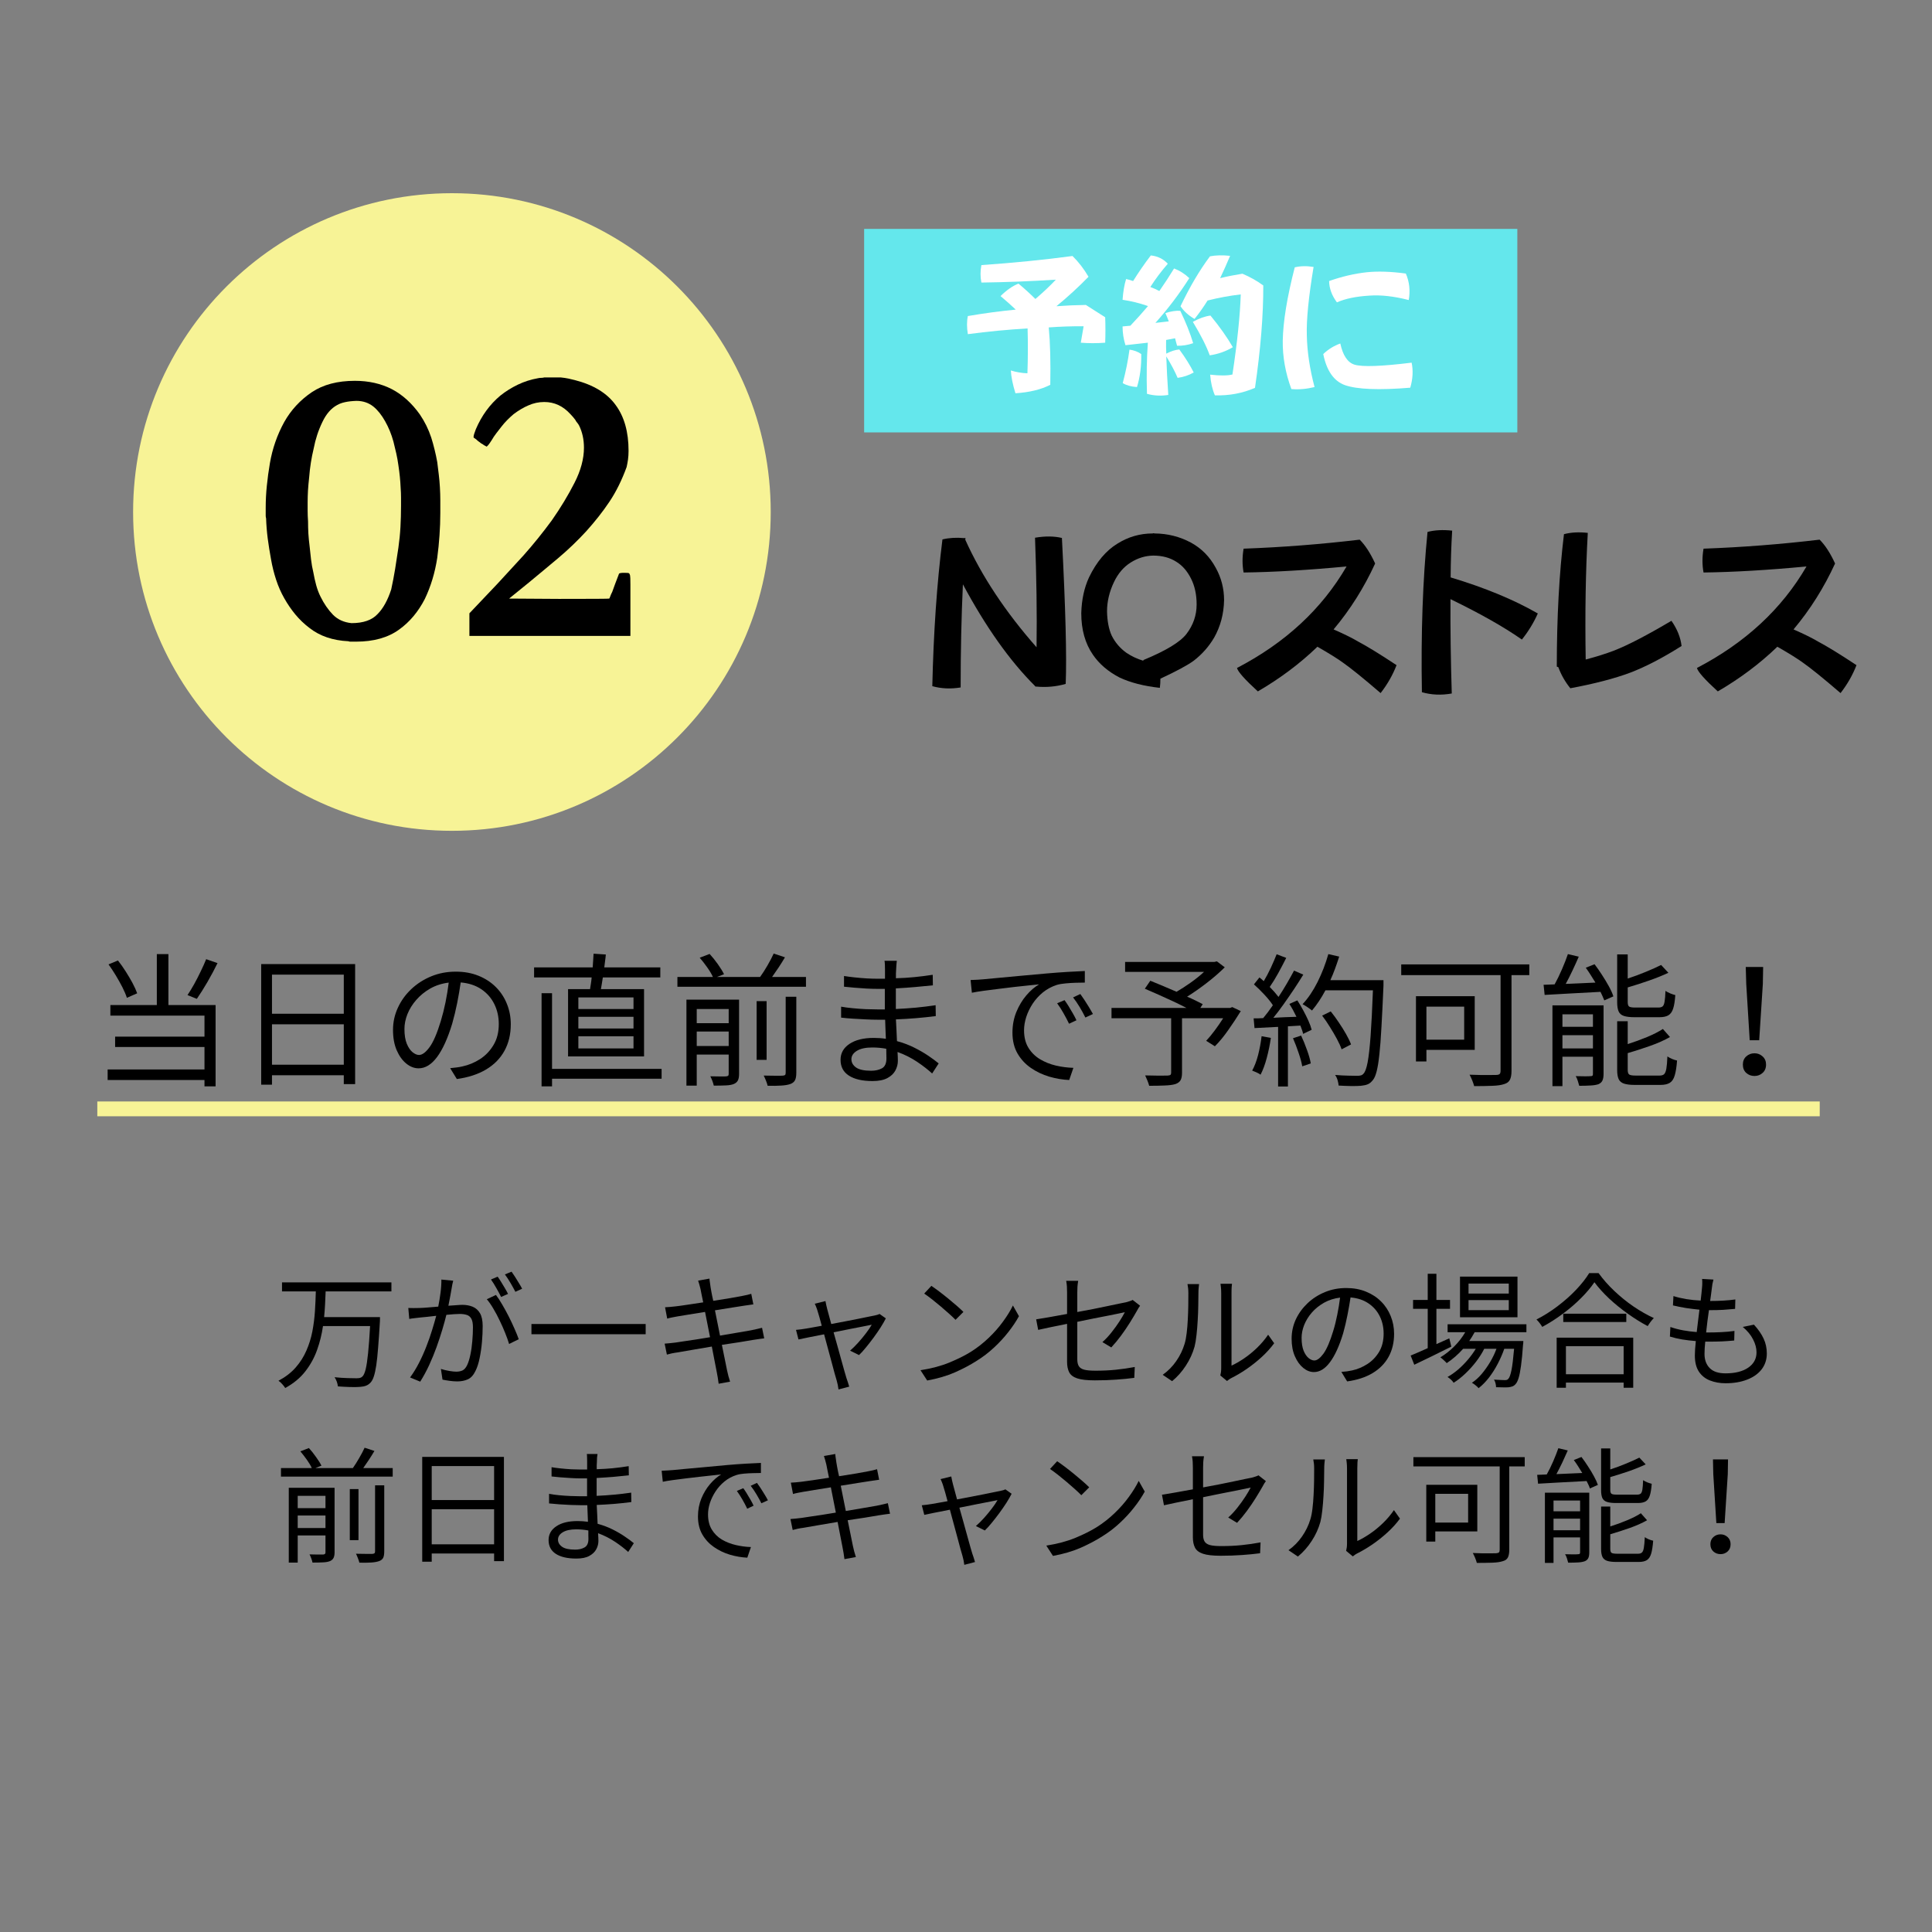 <svg xmlns="http://www.w3.org/2000/svg" xmlns:xlink="http://www.w3.org/1999/xlink" width="500" zoomAndPan="magnify" viewBox="0 0 375 375" height="500" preserveAspectRatio="xMidYMid meet" version="1.0"><rect x="0" y="0" width="375" height="375" fill="#808080" stroke="none"/><defs><g/><clipPath id="b4615d2ab0"><path d="M 25.836 37.5 L 149.598 37.5 L 149.598 161.262 L 25.836 161.262 Z M 25.836 37.5 " clip-rule="nonzero"/></clipPath><clipPath id="561f61d9e2"><path d="M 87.719 37.5 C 53.543 37.5 25.836 65.203 25.836 99.379 C 25.836 133.555 53.543 161.262 87.719 161.262 C 121.895 161.262 149.598 133.555 149.598 99.379 C 149.598 65.203 121.895 37.5 87.719 37.5 Z M 87.719 37.5 " clip-rule="nonzero"/></clipPath><clipPath id="c8559365d8"><path d="M 167.727 44.434 L 294.512 44.434 L 294.512 83.934 L 167.727 83.934 Z M 167.727 44.434 " clip-rule="nonzero"/></clipPath></defs><g clip-path="url(#b4615d2ab0)"><g clip-path="url(#561f61d9e2)"><path fill="#f7f396" d="M 25.836 37.5 L 149.598 37.5 L 149.598 161.262 L 25.836 161.262 Z M 25.836 37.5 " fill-opacity="1" fill-rule="nonzero"/></g></g><g fill="#000000" fill-opacity="1"><g transform="translate(17.549, 208.706)"><g><path d="M 22.469 -22.531 L 24.672 -21.766 C 24.086 -20.566 23.43 -19.336 22.703 -18.078 C 21.973 -16.828 21.289 -15.742 20.656 -14.828 L 18.844 -15.562 C 19.258 -16.176 19.691 -16.883 20.141 -17.688 C 20.586 -18.5 21.016 -19.332 21.422 -20.188 C 21.836 -21.039 22.188 -21.82 22.469 -22.531 Z M 9.078 -15.906 L 7.078 -15.031 C 6.891 -15.625 6.602 -16.301 6.219 -17.062 C 5.832 -17.82 5.406 -18.586 4.938 -19.359 C 4.469 -20.141 3.992 -20.859 3.516 -21.516 L 5.344 -22.281 C 5.863 -21.625 6.363 -20.914 6.844 -20.156 C 7.332 -19.395 7.773 -18.645 8.172 -17.906 C 8.566 -17.164 8.867 -16.5 9.078 -15.906 Z M 15.141 -23.516 L 15.141 -13.625 L 24.297 -13.625 L 24.297 2.156 L 22.141 2.156 L 22.141 0.922 L 3.344 0.922 L 3.344 -1.125 L 22.141 -1.125 L 22.141 -5.484 L 4.797 -5.484 L 4.797 -7.5 L 22.141 -7.5 L 22.141 -11.578 L 3.875 -11.578 L 3.875 -13.625 L 12.891 -13.625 L 12.891 -23.516 Z M 15.141 -23.516 "/></g></g></g><g fill="#000000" fill-opacity="1"><g transform="translate(45.635, 208.706)"><g><path d="M 7.156 -2.047 L 21.094 -2.047 L 21.094 -9.891 L 7.156 -9.891 Z M 21.094 -19.531 L 7.156 -19.531 L 7.156 -11.938 L 21.094 -11.938 Z M 5.062 -21.578 L 23.297 -21.578 L 23.297 1.719 L 21.094 1.719 L 21.094 0 L 7.156 0 L 7.156 1.828 L 5.062 1.828 Z M 5.062 -21.578 "/></g></g></g><g fill="#000000" fill-opacity="1"><g transform="translate(73.721, 208.706)"><g><path d="M 7.609 -3.938 C 8.234 -3.938 8.914 -4.441 9.656 -5.453 C 10.395 -6.461 11.117 -8.141 11.828 -10.484 C 12.18 -11.641 12.488 -12.859 12.75 -14.141 C 13.008 -15.422 13.219 -16.703 13.375 -17.984 C 12.039 -17.816 10.844 -17.43 9.781 -16.828 C 8.727 -16.223 7.828 -15.488 7.078 -14.625 C 6.328 -13.77 5.754 -12.848 5.359 -11.859 C 4.973 -10.879 4.781 -9.922 4.781 -8.984 C 4.781 -7.828 4.93 -6.875 5.234 -6.125 C 5.547 -5.375 5.922 -4.82 6.359 -4.469 C 6.805 -4.113 7.223 -3.938 7.609 -3.938 Z M 14.953 0.734 L 13.656 -1.375 C 14.082 -1.414 14.5 -1.461 14.906 -1.516 C 15.32 -1.566 15.703 -1.633 16.047 -1.719 C 17.242 -1.977 18.375 -2.445 19.438 -3.125 C 20.508 -3.812 21.383 -4.723 22.062 -5.859 C 22.75 -6.992 23.094 -8.352 23.094 -9.938 C 23.094 -11.344 22.805 -12.629 22.234 -13.797 C 21.66 -14.973 20.82 -15.938 19.719 -16.688 C 18.613 -17.438 17.273 -17.879 15.703 -18.016 C 15.516 -16.711 15.285 -15.379 15.016 -14.016 C 14.742 -12.648 14.422 -11.312 14.047 -10 C 13.18 -7.156 12.203 -5 11.109 -3.531 C 10.016 -2.07 8.82 -1.344 7.531 -1.344 C 6.707 -1.344 5.914 -1.645 5.156 -2.25 C 4.395 -2.863 3.77 -3.727 3.281 -4.844 C 2.801 -5.957 2.562 -7.273 2.562 -8.797 C 2.562 -10.305 2.875 -11.738 3.5 -13.094 C 4.125 -14.457 4.992 -15.664 6.109 -16.719 C 7.223 -17.77 8.516 -18.598 9.984 -19.203 C 11.453 -19.805 13.039 -20.109 14.75 -20.109 C 16.375 -20.109 17.844 -19.844 19.156 -19.312 C 20.469 -18.781 21.594 -18.047 22.531 -17.109 C 23.469 -16.172 24.18 -15.082 24.672 -13.844 C 25.172 -12.613 25.422 -11.297 25.422 -9.891 C 25.422 -7.941 25.008 -6.223 24.188 -4.734 C 23.363 -3.242 22.172 -2.035 20.609 -1.109 C 19.047 -0.18 17.16 0.43 14.953 0.734 Z M 14.953 0.734 "/></g></g></g><g fill="#000000" fill-opacity="1"><g transform="translate(101.807, 208.706)"><g><path d="M 21.156 -12.859 L 21.156 -15.109 L 10.453 -15.109 L 10.453 -12.859 Z M 21.156 -9.078 L 21.156 -11.344 L 10.453 -11.344 L 10.453 -9.078 Z M 21.156 -5.203 L 21.156 -7.562 L 10.453 -7.562 L 10.453 -5.203 Z M 8.453 -16.719 L 12.719 -16.719 C 12.781 -17.07 12.836 -17.438 12.891 -17.812 C 12.953 -18.188 13 -18.578 13.031 -18.984 L 1.859 -18.984 L 1.859 -20.938 L 13.234 -20.938 C 13.266 -21.414 13.297 -21.879 13.328 -22.328 C 13.359 -22.785 13.383 -23.207 13.406 -23.594 L 15.781 -23.438 C 15.75 -23.02 15.703 -22.602 15.641 -22.188 C 15.586 -21.781 15.535 -21.363 15.484 -20.938 L 26.359 -20.938 L 26.359 -18.984 L 15.203 -18.984 C 15.141 -18.578 15.078 -18.188 15.016 -17.812 C 14.953 -17.438 14.891 -17.07 14.828 -16.719 L 23.203 -16.719 L 23.203 -3.656 L 8.453 -3.656 Z M 26.609 -1.234 L 26.609 0.672 L 5.344 0.672 L 5.344 2.156 L 3.312 2.156 L 3.312 -15.922 L 5.344 -15.922 L 5.344 -1.234 Z M 26.609 -1.234 "/></g></g></g><g fill="#000000" fill-opacity="1"><g transform="translate(129.892, 208.706)"><g><path d="M 5.344 -5.672 L 11.547 -5.672 L 11.547 -8.484 L 5.344 -8.484 Z M 11.547 -12.859 L 5.344 -12.859 L 5.344 -10.109 L 11.547 -10.109 Z M 13.562 -14.672 L 13.562 -0.25 C 13.562 0.27 13.488 0.68 13.344 0.984 C 13.195 1.285 12.938 1.52 12.562 1.688 C 12.164 1.852 11.648 1.945 11.016 1.969 C 10.391 2 9.602 2.016 8.656 2.016 C 8.52 1.422 8.297 0.816 7.984 0.203 C 8.691 0.211 9.328 0.223 9.891 0.234 C 10.453 0.242 10.828 0.238 11.016 0.219 C 11.223 0.207 11.363 0.164 11.438 0.094 C 11.508 0.031 11.547 -0.094 11.547 -0.281 L 11.547 -4.016 L 5.344 -4.016 L 5.344 2.016 L 3.344 2.016 L 3.344 -14.672 Z M 22.609 -0.484 L 22.609 -15.234 L 24.672 -15.234 L 24.672 -0.484 C 24.672 0.16 24.586 0.641 24.422 0.953 C 24.266 1.273 23.973 1.52 23.547 1.688 C 23.098 1.852 22.508 1.957 21.781 2 C 21.062 2.051 20.172 2.066 19.109 2.047 C 19.047 1.766 18.938 1.43 18.781 1.047 C 18.633 0.672 18.488 0.344 18.344 0.062 C 19.207 0.07 19.977 0.082 20.656 0.094 C 21.344 0.102 21.789 0.098 22 0.078 C 22.238 0.066 22.398 0.023 22.484 -0.047 C 22.566 -0.129 22.609 -0.273 22.609 -0.484 Z M 18.906 -14.391 L 18.906 -2.984 L 16.969 -2.984 L 16.969 -14.391 Z M 19.969 -19.078 L 26.547 -19.078 L 26.547 -17.172 L 1.594 -17.172 L 1.594 -19.078 L 8.484 -19.078 C 8.242 -19.617 7.879 -20.234 7.391 -20.922 C 6.898 -21.617 6.41 -22.25 5.922 -22.812 L 7.844 -23.547 C 8.383 -22.961 8.922 -22.297 9.453 -21.547 C 9.984 -20.797 10.379 -20.148 10.641 -19.609 L 9.266 -19.078 L 17.641 -19.078 C 18.129 -19.754 18.613 -20.508 19.094 -21.344 C 19.582 -22.188 19.977 -22.945 20.281 -23.625 L 22.469 -22.891 C 22.094 -22.254 21.688 -21.602 21.25 -20.938 C 20.812 -20.281 20.383 -19.66 19.969 -19.078 Z M 19.969 -19.078 "/></g></g></g><g fill="#000000" fill-opacity="1"><g transform="translate(157.978, 208.706)"><g><path d="M 14.078 -3.266 C 14.078 -3.504 14.07 -3.781 14.062 -4.094 C 14.051 -4.414 14.047 -4.766 14.047 -5.141 C 13.18 -5.305 12.281 -5.391 11.344 -5.391 C 10.039 -5.391 9.035 -5.172 8.328 -4.734 C 7.629 -4.297 7.281 -3.758 7.281 -3.125 C 7.281 -2.477 7.578 -1.941 8.172 -1.516 C 8.773 -1.086 9.758 -0.875 11.125 -0.875 C 11.926 -0.875 12.617 -1.031 13.203 -1.344 C 13.785 -1.664 14.078 -2.305 14.078 -3.266 Z M 24.219 -2.297 L 22.953 -0.344 C 22.148 -1.082 21.176 -1.836 20.031 -2.609 C 18.883 -3.379 17.617 -4.016 16.234 -4.516 C 16.254 -4.16 16.27 -3.832 16.281 -3.531 C 16.289 -3.238 16.297 -2.988 16.297 -2.781 C 16.297 -2.145 16.133 -1.523 15.812 -0.922 C 15.5 -0.328 14.984 0.16 14.266 0.547 C 13.555 0.93 12.594 1.125 11.375 1.125 C 9.395 1.125 7.863 0.77 6.781 0.062 C 5.707 -0.633 5.172 -1.656 5.172 -3 C 5.172 -4.281 5.742 -5.305 6.891 -6.078 C 8.047 -6.859 9.625 -7.25 11.625 -7.25 C 12.438 -7.25 13.219 -7.191 13.969 -7.078 C 13.945 -7.691 13.922 -8.316 13.891 -8.953 C 13.859 -9.598 13.836 -10.207 13.828 -10.781 C 13.578 -10.781 13.32 -10.781 13.062 -10.781 C 12.801 -10.781 12.539 -10.781 12.281 -10.781 C 11.645 -10.781 10.91 -10.801 10.078 -10.844 C 9.242 -10.883 8.406 -10.93 7.562 -10.984 C 6.719 -11.035 5.957 -11.102 5.281 -11.188 L 5.281 -13.312 C 5.914 -13.195 6.66 -13.098 7.516 -13.016 C 8.367 -12.93 9.223 -12.867 10.078 -12.828 C 10.941 -12.797 11.676 -12.781 12.281 -12.781 C 12.539 -12.781 12.789 -12.781 13.031 -12.781 C 13.281 -12.781 13.523 -12.781 13.766 -12.781 L 13.766 -16.766 C 13.535 -16.766 13.305 -16.766 13.078 -16.766 C 12.859 -16.766 12.629 -16.766 12.391 -16.766 C 11.754 -16.766 11.023 -16.785 10.203 -16.828 C 9.391 -16.879 8.598 -16.938 7.828 -17 C 7.066 -17.07 6.406 -17.133 5.844 -17.188 L 5.844 -19.266 C 6.406 -19.172 7.078 -19.082 7.859 -19 C 8.648 -18.914 9.441 -18.848 10.234 -18.797 C 11.035 -18.754 11.742 -18.734 12.359 -18.734 C 12.598 -18.734 12.832 -18.734 13.062 -18.734 C 13.301 -18.734 13.547 -18.734 13.797 -18.734 L 13.797 -20.562 C 13.797 -20.789 13.789 -21.078 13.781 -21.422 C 13.77 -21.766 13.742 -22.031 13.703 -22.219 L 16.094 -22.219 C 16.062 -21.977 16.035 -21.711 16.016 -21.422 C 15.992 -21.129 15.973 -20.781 15.953 -20.375 C 15.93 -20.195 15.922 -19.977 15.922 -19.719 C 15.922 -19.457 15.922 -19.16 15.922 -18.828 C 17.141 -18.859 18.328 -18.93 19.484 -19.047 C 20.648 -19.16 21.844 -19.312 23.062 -19.5 L 23.094 -17.453 C 22.008 -17.336 20.867 -17.227 19.672 -17.125 C 18.473 -17.02 17.219 -16.93 15.906 -16.859 L 15.906 -12.859 C 17.227 -12.922 18.531 -13.008 19.812 -13.125 C 21.102 -13.25 22.375 -13.406 23.625 -13.594 L 23.656 -11.484 C 22.344 -11.316 21.055 -11.18 19.797 -11.078 C 18.547 -10.973 17.254 -10.895 15.922 -10.844 C 15.961 -10.133 16 -9.414 16.031 -8.688 C 16.07 -7.969 16.102 -7.281 16.125 -6.625 C 17.363 -6.289 18.492 -5.863 19.516 -5.344 C 20.535 -4.832 21.441 -4.305 22.234 -3.766 C 23.035 -3.223 23.695 -2.734 24.219 -2.297 Z M 24.219 -2.297 "/></g></g></g><g fill="#000000" fill-opacity="1"><g transform="translate(186.064, 208.706)"><g><path d="M 20.562 -14.578 C 20.789 -14.273 21.047 -13.895 21.328 -13.438 C 21.609 -12.977 21.891 -12.504 22.172 -12.016 C 22.453 -11.535 22.688 -11.086 22.875 -10.672 L 21.438 -10 C 21.113 -10.676 20.754 -11.359 20.359 -12.047 C 19.973 -12.742 19.562 -13.383 19.125 -13.969 Z M 23.625 -15.766 C 23.852 -15.461 24.113 -15.086 24.406 -14.641 C 24.707 -14.191 25.004 -13.723 25.297 -13.234 C 25.586 -12.742 25.848 -12.297 26.078 -11.891 L 24.609 -11.203 C 24.273 -11.879 23.906 -12.555 23.5 -13.234 C 23.094 -13.91 22.664 -14.535 22.219 -15.109 Z M 2.328 -18.484 C 2.867 -18.504 3.348 -18.523 3.766 -18.547 C 4.191 -18.578 4.535 -18.602 4.797 -18.625 C 5.422 -18.676 6.363 -18.766 7.625 -18.891 C 8.895 -19.016 10.348 -19.148 11.984 -19.297 C 13.617 -19.453 15.289 -19.602 17 -19.75 C 18.508 -19.883 19.906 -19.988 21.188 -20.062 C 22.477 -20.133 23.582 -20.191 24.5 -20.234 L 24.5 -17.984 C 23.977 -17.984 23.383 -17.973 22.719 -17.953 C 22.051 -17.93 21.395 -17.891 20.75 -17.828 C 20.102 -17.773 19.535 -17.676 19.047 -17.531 C 18.055 -17.207 17.164 -16.727 16.375 -16.094 C 15.594 -15.457 14.926 -14.723 14.375 -13.891 C 13.832 -13.055 13.414 -12.191 13.125 -11.297 C 12.844 -10.41 12.703 -9.555 12.703 -8.734 C 12.703 -7.391 12.984 -6.258 13.547 -5.344 C 14.109 -4.426 14.852 -3.688 15.781 -3.125 C 16.719 -2.562 17.754 -2.145 18.891 -1.875 C 20.023 -1.613 21.156 -1.469 22.281 -1.438 L 21.469 0.922 C 20.176 0.867 18.879 0.648 17.578 0.266 C 16.285 -0.117 15.102 -0.68 14.031 -1.422 C 12.957 -2.16 12.094 -3.094 11.438 -4.219 C 10.781 -5.352 10.453 -6.703 10.453 -8.266 C 10.453 -9.703 10.703 -11.035 11.203 -12.266 C 11.711 -13.504 12.359 -14.582 13.141 -15.5 C 13.93 -16.426 14.758 -17.141 15.625 -17.641 C 15.133 -17.586 14.469 -17.52 13.625 -17.438 C 12.781 -17.352 11.852 -17.254 10.844 -17.141 C 9.832 -17.023 8.805 -16.898 7.766 -16.766 C 6.723 -16.641 5.75 -16.516 4.844 -16.391 C 3.938 -16.266 3.18 -16.141 2.578 -16.016 Z M 2.328 -18.484 "/></g></g></g><g fill="#000000" fill-opacity="1"><g transform="translate(214.149, 208.706)"><g><path d="M 25.031 -13.234 L 26.688 -12.453 C 25.938 -11.234 25.125 -10.004 24.25 -8.766 C 23.383 -7.523 22.52 -6.477 21.656 -5.625 L 19.969 -6.688 C 20.5 -7.25 21.051 -7.914 21.625 -8.688 C 22.207 -9.469 22.754 -10.258 23.266 -11.062 L 15.281 -11.062 L 15.281 -0.484 C 15.281 0.16 15.18 0.648 14.984 0.984 C 14.785 1.316 14.445 1.562 13.969 1.719 C 13.477 1.863 12.816 1.953 11.984 1.984 C 11.148 2.023 10.125 2.047 8.906 2.047 C 8.832 1.742 8.719 1.406 8.562 1.031 C 8.414 0.664 8.27 0.332 8.125 0.031 C 9.094 0.062 9.992 0.078 10.828 0.078 C 11.66 0.078 12.219 0.07 12.5 0.062 C 12.758 0.039 12.938 -0.004 13.031 -0.078 C 13.125 -0.16 13.172 -0.301 13.172 -0.5 L 13.172 -11.062 L 1.594 -11.062 L 1.594 -13.062 L 16.156 -13.062 C 15.363 -13.477 14.5 -13.906 13.562 -14.344 C 12.633 -14.781 11.695 -15.207 10.75 -15.625 C 9.801 -16.051 8.906 -16.441 8.062 -16.797 L 9.125 -18.344 C 9.895 -18.039 10.719 -17.703 11.594 -17.328 C 12.477 -16.953 13.352 -16.578 14.219 -16.203 C 15.094 -16.711 16.008 -17.305 16.969 -17.984 C 17.938 -18.672 18.797 -19.363 19.547 -20.062 L 4.234 -20.062 L 4.234 -22 L 21.578 -22 L 22.047 -22.109 L 23.578 -20.953 C 22.578 -19.961 21.426 -18.961 20.125 -17.953 C 18.82 -16.941 17.535 -16.039 16.266 -15.25 C 16.848 -15.008 17.398 -14.758 17.922 -14.5 C 18.441 -14.238 18.898 -14.004 19.297 -13.797 L 18.828 -13.062 L 24.609 -13.062 Z M 25.031 -13.234 "/></g></g></g><g fill="#000000" fill-opacity="1"><g transform="translate(242.235, 208.706)"><g><path d="M 2.641 -7.578 L 4.438 -7.25 C 4.25 -5.938 3.984 -4.641 3.641 -3.359 C 3.305 -2.086 2.906 -1.004 2.438 -0.109 C 2.27 -0.242 2.016 -0.391 1.672 -0.547 C 1.328 -0.703 1.039 -0.82 0.812 -0.906 C 1.281 -1.758 1.664 -2.773 1.969 -3.953 C 2.27 -5.141 2.492 -6.348 2.641 -7.578 Z M 8.734 -7.188 L 10.312 -7.703 C 10.719 -6.836 11.098 -5.906 11.453 -4.906 C 11.816 -3.906 12.062 -3.035 12.188 -2.297 L 10.531 -1.734 C 10.406 -2.473 10.164 -3.352 9.812 -4.375 C 9.469 -5.395 9.109 -6.332 8.734 -7.188 Z M 8.031 -13.844 L 9.578 -14.531 C 9.973 -13.926 10.359 -13.273 10.734 -12.578 C 11.109 -11.891 11.441 -11.219 11.734 -10.562 C 12.023 -9.906 12.234 -9.328 12.359 -8.828 L 10.703 -8.031 C 10.648 -8.281 10.578 -8.535 10.484 -8.797 C 10.398 -9.055 10.297 -9.336 10.172 -9.641 L 7.75 -9.5 L 7.75 2.188 L 5.844 2.188 L 5.844 -9.391 L 1.266 -9.156 L 1.094 -11.047 C 1.375 -11.047 1.672 -11.047 1.984 -11.047 C 2.305 -11.055 2.629 -11.07 2.953 -11.094 C 3.266 -11.469 3.578 -11.863 3.891 -12.281 C 4.211 -12.707 4.523 -13.145 4.828 -13.594 C 4.422 -14.227 3.867 -14.914 3.172 -15.656 C 2.484 -16.395 1.812 -17.055 1.156 -17.641 L 2.219 -18.984 C 2.363 -18.879 2.504 -18.766 2.641 -18.641 C 2.785 -18.516 2.926 -18.391 3.062 -18.266 C 3.531 -19.047 3.988 -19.914 4.438 -20.875 C 4.883 -21.844 5.258 -22.711 5.562 -23.484 L 7.422 -22.781 C 6.953 -21.844 6.438 -20.859 5.875 -19.828 C 5.312 -18.805 4.758 -17.91 4.219 -17.141 C 4.875 -16.484 5.441 -15.836 5.922 -15.203 C 6.504 -16.078 7.051 -16.957 7.562 -17.844 C 8.082 -18.738 8.539 -19.562 8.938 -20.312 L 10.734 -19.531 C 10.191 -18.645 9.594 -17.707 8.938 -16.719 C 8.281 -15.738 7.609 -14.766 6.922 -13.797 C 6.242 -12.836 5.578 -11.957 4.922 -11.156 C 5.629 -11.188 6.363 -11.223 7.125 -11.266 C 7.883 -11.305 8.645 -11.332 9.406 -11.344 C 8.977 -12.25 8.52 -13.082 8.031 -13.844 Z M 26.297 -18.453 L 26.297 -17.391 C 26.16 -14.242 26.031 -11.578 25.906 -9.391 C 25.789 -7.211 25.656 -5.426 25.5 -4.031 C 25.352 -2.633 25.176 -1.539 24.969 -0.75 C 24.77 0.031 24.531 0.586 24.25 0.922 C 23.926 1.336 23.594 1.613 23.25 1.75 C 22.906 1.895 22.457 1.992 21.906 2.047 C 21.438 2.086 20.805 2.102 20.016 2.094 C 19.234 2.082 18.426 2.051 17.594 2 C 17.57 1.695 17.504 1.348 17.391 0.953 C 17.273 0.555 17.113 0.219 16.906 -0.062 C 17.844 0.02 18.703 0.066 19.484 0.078 C 20.273 0.098 20.848 0.109 21.203 0.109 C 21.473 0.109 21.703 0.082 21.891 0.031 C 22.086 -0.008 22.266 -0.125 22.422 -0.312 C 22.734 -0.625 23 -1.352 23.219 -2.5 C 23.438 -3.656 23.629 -5.363 23.797 -7.625 C 23.961 -9.883 24.113 -12.836 24.25 -16.484 L 15.031 -16.484 C 14.238 -14.992 13.367 -13.688 12.422 -12.562 C 12.234 -12.727 11.945 -12.941 11.562 -13.203 C 11.176 -13.461 10.852 -13.66 10.594 -13.797 C 11.676 -14.953 12.648 -16.395 13.516 -18.125 C 14.379 -19.863 15.07 -21.66 15.594 -23.516 L 17.703 -23.031 C 17.453 -22.25 17.188 -21.473 16.906 -20.703 C 16.625 -19.93 16.316 -19.18 15.984 -18.453 Z M 20 -5.984 L 18.172 -5.031 C 17.973 -5.613 17.672 -6.281 17.266 -7.031 C 16.859 -7.789 16.406 -8.566 15.906 -9.359 C 15.414 -10.16 14.91 -10.898 14.391 -11.578 L 16.062 -12.391 C 16.594 -11.734 17.113 -11.02 17.625 -10.25 C 18.145 -9.488 18.613 -8.738 19.031 -8 C 19.457 -7.258 19.781 -6.586 20 -5.984 Z M 20 -5.984 "/></g></g></g><g fill="#000000" fill-opacity="1"><g transform="translate(270.321, 208.706)"><g><path d="M 13.875 -13.312 L 6.547 -13.312 L 6.547 -6.906 L 13.875 -6.906 Z M 15.922 -4.922 L 6.547 -4.922 L 6.547 -2.672 L 4.516 -2.672 L 4.516 -15.344 L 15.922 -15.344 Z M 26.516 -21.516 L 26.516 -19.438 L 23.062 -19.438 L 23.062 -0.844 C 23.062 -0.094 22.957 0.477 22.75 0.875 C 22.551 1.281 22.176 1.562 21.625 1.719 C 21.07 1.906 20.312 2.016 19.344 2.047 C 18.375 2.086 17.195 2.109 15.812 2.109 C 15.738 1.805 15.613 1.438 15.438 1 C 15.258 0.562 15.086 0.191 14.922 -0.109 C 15.672 -0.078 16.398 -0.055 17.109 -0.047 C 17.816 -0.035 18.441 -0.035 18.984 -0.047 C 19.535 -0.055 19.91 -0.062 20.109 -0.062 C 20.43 -0.07 20.648 -0.133 20.766 -0.25 C 20.879 -0.363 20.938 -0.57 20.938 -0.875 L 20.938 -19.438 L 1.656 -19.438 L 1.656 -21.516 Z M 26.516 -21.516 "/></g></g></g><g fill="#000000" fill-opacity="1"><g transform="translate(298.407, 208.706)"><g><path d="M 23.656 -11.266 L 18.844 -11.266 C 17.969 -11.266 17.281 -11.348 16.781 -11.516 C 16.289 -11.68 15.953 -11.973 15.766 -12.391 C 15.578 -12.816 15.484 -13.414 15.484 -14.188 L 15.484 -23.453 L 17.531 -23.453 L 17.531 -18.766 C 18.727 -19.16 19.906 -19.598 21.062 -20.078 C 22.227 -20.555 23.211 -21 24.016 -21.406 L 25.422 -19.891 C 24.316 -19.367 23.062 -18.863 21.656 -18.375 C 20.25 -17.883 18.875 -17.441 17.531 -17.047 L 17.531 -14.219 C 17.531 -13.77 17.617 -13.477 17.797 -13.344 C 17.973 -13.207 18.379 -13.141 19.016 -13.141 L 23.484 -13.141 C 23.836 -13.141 24.109 -13.211 24.297 -13.359 C 24.484 -13.516 24.613 -13.828 24.688 -14.297 C 24.77 -14.766 24.828 -15.457 24.859 -16.375 C 25.109 -16.207 25.414 -16.047 25.781 -15.891 C 26.145 -15.742 26.473 -15.633 26.766 -15.562 C 26.691 -14.414 26.551 -13.535 26.344 -12.922 C 26.145 -12.305 25.832 -11.875 25.406 -11.625 C 24.988 -11.383 24.406 -11.266 23.656 -11.266 Z M 4.859 -5.203 L 10.781 -5.203 L 10.781 -7.781 L 4.859 -7.781 Z M 10.781 -11.828 L 4.859 -11.828 L 4.859 -9.406 L 10.781 -9.406 Z M 12.844 -13.562 L 12.844 -0.25 C 12.844 0.27 12.773 0.68 12.641 0.984 C 12.516 1.297 12.266 1.539 11.891 1.719 C 11.492 1.863 10.984 1.953 10.359 1.984 C 9.742 2.023 9 2.047 8.125 2.047 C 8.062 1.785 7.969 1.469 7.844 1.094 C 7.727 0.719 7.594 0.41 7.438 0.172 C 8.094 0.191 8.691 0.203 9.234 0.203 C 9.785 0.203 10.156 0.191 10.344 0.172 C 10.531 0.172 10.648 0.141 10.703 0.078 C 10.754 0.023 10.781 -0.094 10.781 -0.281 L 10.781 -3.594 L 4.859 -3.594 L 4.859 2.109 L 2.922 2.109 L 2.922 -13.562 Z M 9.391 -20.875 L 11.094 -21.547 C 11.582 -20.91 12.066 -20.219 12.547 -19.469 C 13.035 -18.719 13.477 -17.984 13.875 -17.266 C 14.27 -16.547 14.562 -15.895 14.75 -15.312 L 12.984 -14.531 C 12.898 -14.77 12.789 -15.031 12.656 -15.312 C 12.531 -15.594 12.395 -15.883 12.25 -16.188 C 10.281 -16.07 8.336 -15.969 6.422 -15.875 C 4.516 -15.781 2.844 -15.688 1.406 -15.594 L 1.203 -17.562 C 1.523 -17.582 1.863 -17.594 2.219 -17.594 C 2.57 -17.602 2.945 -17.617 3.344 -17.641 C 3.832 -18.523 4.312 -19.508 4.781 -20.594 C 5.25 -21.676 5.629 -22.648 5.922 -23.516 L 8.031 -23.016 C 7.656 -22.148 7.25 -21.254 6.812 -20.328 C 6.375 -19.398 5.938 -18.535 5.5 -17.734 L 11.266 -17.984 C 10.961 -18.484 10.648 -18.984 10.328 -19.484 C 10.016 -19.984 9.703 -20.445 9.391 -20.875 Z M 19.109 0.062 L 23.719 0.062 C 24.102 0.062 24.395 -0.023 24.594 -0.203 C 24.789 -0.391 24.938 -0.75 25.031 -1.281 C 25.125 -1.812 25.191 -2.602 25.234 -3.656 C 25.473 -3.488 25.77 -3.328 26.125 -3.172 C 26.477 -3.023 26.805 -2.922 27.109 -2.859 C 27.016 -1.609 26.863 -0.645 26.656 0.031 C 26.457 0.719 26.141 1.195 25.703 1.469 C 25.273 1.738 24.664 1.875 23.875 1.875 L 18.906 1.875 C 18.008 1.875 17.312 1.789 16.812 1.625 C 16.312 1.457 15.961 1.16 15.766 0.734 C 15.578 0.316 15.484 -0.273 15.484 -1.047 L 15.484 -10.484 L 17.531 -10.484 L 17.531 -6.047 C 18.801 -6.453 20.055 -6.91 21.297 -7.422 C 22.535 -7.941 23.555 -8.461 24.359 -8.984 L 25.734 -7.422 C 24.648 -6.797 23.367 -6.223 21.891 -5.703 C 20.41 -5.18 18.957 -4.711 17.531 -4.297 L 17.531 -1.047 C 17.531 -0.578 17.629 -0.273 17.828 -0.141 C 18.023 -0.004 18.453 0.062 19.109 0.062 Z M 19.109 0.062 "/></g></g></g><g fill="#000000" fill-opacity="1"><g transform="translate(326.492, 208.706)"><g><path d="M 13.125 -6.797 L 12.453 -17.703 L 12.359 -21.016 L 15.734 -21.016 L 15.672 -17.703 L 14.969 -6.797 Z M 14.047 0.141 C 13.43 0.141 12.898 -0.055 12.453 -0.453 C 12.016 -0.848 11.797 -1.391 11.797 -2.078 C 11.797 -2.734 12.016 -3.258 12.453 -3.656 C 12.898 -4.062 13.43 -4.266 14.047 -4.266 C 14.66 -4.266 15.188 -4.062 15.625 -3.656 C 16.07 -3.258 16.297 -2.734 16.297 -2.078 C 16.297 -1.391 16.07 -0.848 15.625 -0.453 C 15.188 -0.055 14.66 0.141 14.047 0.141 Z M 14.047 0.141 "/></g></g></g><g clip-path="url(#c8559365d8)"><path fill="#64e7ec" d="M 167.727 44.434 L 294.559 44.434 L 294.559 83.934 L 167.727 83.934 Z M 167.727 44.434 " fill-opacity="1" fill-rule="nonzero"/></g><g fill="#000000" fill-opacity="1"><g transform="translate(49.151, 125.934)"><g><path d="M 19.734 -52.016 C 22.422 -52.016 24.816 -51.473 26.922 -50.391 C 28.973 -49.316 30.781 -47.68 32.344 -45.484 C 33.281 -44.109 34.016 -42.617 34.547 -41.016 C 34.797 -40.223 35.016 -39.438 35.203 -38.656 C 35.398 -37.875 35.57 -37.066 35.719 -36.234 C 35.82 -35.453 35.922 -34.645 36.016 -33.812 C 36.117 -32.988 36.191 -32.16 36.234 -31.328 C 36.285 -30.492 36.312 -29.66 36.312 -28.828 C 36.312 -27.992 36.312 -27.164 36.312 -26.344 C 36.312 -24.914 36.258 -23.477 36.156 -22.031 C 36.062 -20.594 35.914 -19.141 35.719 -17.672 C 35.281 -14.785 34.477 -12.125 33.312 -9.688 C 32.031 -7.188 30.363 -5.203 28.312 -3.734 C 26.164 -2.172 23.379 -1.391 19.953 -1.391 C 19.859 -1.391 19.734 -1.391 19.578 -1.391 C 19.43 -1.391 19.312 -1.391 19.219 -1.391 C 19.125 -1.391 19.004 -1.391 18.859 -1.391 C 18.711 -1.391 18.586 -1.414 18.484 -1.469 C 15.453 -1.613 12.938 -2.469 10.938 -4.031 C 9.906 -4.812 8.984 -5.691 8.172 -6.672 C 7.367 -7.648 6.648 -8.703 6.016 -9.828 C 5.379 -10.953 4.852 -12.148 4.438 -13.422 C 4.02 -14.691 3.691 -16.016 3.453 -17.391 C 3.203 -18.754 2.988 -20.098 2.812 -21.422 C 2.645 -22.742 2.539 -24.039 2.5 -25.312 C 2.445 -25.508 2.422 -25.68 2.422 -25.828 C 2.422 -25.973 2.422 -26.145 2.422 -26.344 C 2.422 -26.531 2.422 -26.695 2.422 -26.844 C 2.422 -26.988 2.422 -27.16 2.422 -27.359 C 2.422 -28.773 2.492 -30.203 2.641 -31.641 C 2.785 -33.086 2.984 -34.547 3.234 -36.016 C 3.723 -38.859 4.648 -41.523 6.016 -44.016 C 7.336 -46.359 9.125 -48.289 11.375 -49.812 C 13.57 -51.281 16.359 -52.016 19.734 -52.016 Z M 20.031 -48.125 C 18.363 -48.07 17.113 -47.801 16.281 -47.312 C 15.113 -46.676 14.16 -45.578 13.422 -44.016 C 12.641 -42.398 12.078 -40.688 11.734 -38.875 C 11.297 -37.07 11.004 -35.219 10.859 -33.312 C 10.754 -32.375 10.676 -31.5 10.625 -30.688 C 10.582 -29.883 10.562 -29.145 10.562 -28.469 C 10.562 -27.977 10.562 -27.426 10.562 -26.812 C 10.562 -26.195 10.586 -25.5 10.641 -24.719 C 10.641 -23.938 10.66 -23.156 10.703 -22.375 C 10.754 -21.594 10.832 -20.785 10.938 -19.953 C 11.031 -19.117 11.125 -18.258 11.219 -17.375 C 11.32 -16.5 11.473 -15.645 11.672 -14.812 C 11.816 -13.988 12 -13.172 12.219 -12.359 C 12.438 -11.555 12.719 -10.812 13.062 -10.125 C 13.738 -8.75 14.547 -7.578 15.484 -6.609 C 16.41 -5.672 17.609 -5.129 19.078 -4.984 C 21.367 -4.984 23.055 -5.57 24.141 -6.75 C 25.211 -7.82 26.094 -9.41 26.781 -11.516 C 27.07 -12.836 27.328 -14.172 27.547 -15.516 C 27.766 -16.859 27.973 -18.219 28.172 -19.594 C 28.367 -20.957 28.504 -22.312 28.578 -23.656 C 28.648 -25 28.688 -26.359 28.688 -27.734 C 28.688 -28.223 28.688 -28.77 28.688 -29.375 C 28.688 -29.988 28.66 -30.641 28.609 -31.328 C 28.555 -32.648 28.41 -34.094 28.172 -35.656 C 28.066 -36.438 27.93 -37.191 27.766 -37.922 C 27.598 -38.66 27.414 -39.422 27.219 -40.203 C 27.02 -40.93 26.785 -41.625 26.516 -42.281 C 26.242 -42.945 25.941 -43.57 25.609 -44.156 C 24.922 -45.383 24.16 -46.336 23.328 -47.016 C 22.398 -47.754 21.301 -48.125 20.031 -48.125 Z M 20.031 -48.125 "/></g></g></g><g fill="#000000" fill-opacity="1"><g transform="translate(88.033, 125.934)"><g><path d="M 16.438 -52.531 C 16.625 -52.57 16.816 -52.594 17.016 -52.594 C 17.211 -52.594 17.41 -52.617 17.609 -52.672 C 17.805 -52.672 18.016 -52.672 18.234 -52.672 C 18.453 -52.672 18.68 -52.672 18.922 -52.672 L 20.828 -52.672 C 21.367 -52.617 21.859 -52.547 22.297 -52.453 C 22.742 -52.359 23.16 -52.258 23.547 -52.156 C 27.172 -51.227 29.812 -49.613 31.469 -47.312 C 33.133 -45.062 33.969 -42.102 33.969 -38.438 C 33.969 -37.801 33.93 -37.227 33.859 -36.719 C 33.785 -36.207 33.695 -35.727 33.594 -35.281 C 32.664 -32.738 31.566 -30.516 30.297 -28.609 C 29.609 -27.578 28.883 -26.582 28.125 -25.625 C 27.375 -24.676 26.582 -23.738 25.75 -22.812 C 24.082 -21 22.297 -19.285 20.391 -17.672 C 19.461 -16.891 18.508 -16.094 17.531 -15.281 C 16.551 -14.477 15.57 -13.664 14.594 -12.844 L 10.781 -9.75 L 20.469 -9.688 C 26.926 -9.688 30.176 -9.707 30.219 -9.75 C 30.27 -9.801 30.332 -9.938 30.406 -10.156 C 30.477 -10.375 30.613 -10.68 30.812 -11.078 C 31.102 -11.91 31.539 -13.082 32.125 -14.594 C 32.227 -14.695 32.547 -14.75 33.078 -14.75 C 33.672 -14.75 33.988 -14.723 34.031 -14.672 C 34.133 -14.617 34.211 -14.473 34.266 -14.234 C 34.305 -14.086 34.328 -13.5 34.328 -12.469 C 34.328 -11.977 34.328 -11.363 34.328 -10.625 C 34.328 -9.895 34.328 -9.066 34.328 -8.141 L 34.328 -2.5 L 3.078 -2.5 L 3.078 -6.891 L 8.578 -12.688 C 9.992 -14.207 11.66 -16.02 13.578 -18.125 C 15.484 -20.27 17.316 -22.539 19.078 -24.938 C 20.785 -27.383 22.25 -29.805 23.469 -32.203 C 24.695 -34.598 25.312 -36.875 25.312 -39.031 C 25.312 -40.645 24.992 -42.086 24.359 -43.359 C 24.254 -43.555 24.129 -43.738 23.984 -43.906 C 23.836 -44.07 23.719 -44.254 23.625 -44.453 C 23.477 -44.648 23.332 -44.832 23.188 -45 C 23.039 -45.176 22.867 -45.363 22.672 -45.562 C 21.254 -47.125 19.566 -47.906 17.609 -47.906 C 16.535 -47.906 15.508 -47.688 14.531 -47.25 C 13.594 -46.852 12.641 -46.289 11.672 -45.562 C 10.734 -44.77 9.945 -43.961 9.312 -43.141 C 8.969 -42.691 8.625 -42.25 8.281 -41.812 C 7.945 -41.375 7.656 -40.938 7.406 -40.5 C 6.875 -39.664 6.531 -39.25 6.375 -39.25 C 6.332 -39.301 6.258 -39.348 6.156 -39.391 C 6.062 -39.441 5.969 -39.492 5.875 -39.547 C 5.77 -39.641 5.645 -39.723 5.5 -39.797 C 5.352 -39.867 5.234 -39.953 5.141 -40.047 C 4.992 -40.148 4.859 -40.25 4.734 -40.344 C 4.609 -40.445 4.5 -40.547 4.406 -40.641 C 4.301 -40.734 4.203 -40.805 4.109 -40.859 C 4.016 -40.91 3.941 -40.961 3.891 -41.016 L 3.891 -41.156 C 3.891 -41.395 4.035 -41.883 4.328 -42.625 C 5.453 -45.258 7.039 -47.438 9.094 -49.156 C 10.125 -49.977 11.25 -50.68 12.469 -51.266 C 13.695 -51.859 15.02 -52.281 16.438 -52.531 Z M 16.438 -52.531 "/></g></g></g><g fill="#000000" fill-opacity="1"><g transform="translate(53.145, 267.489)"><g><path d="M 22.828 -16.828 L 10.062 -16.828 C 10.039 -16.023 10.004 -15.203 9.953 -14.359 C 9.91 -13.523 9.848 -12.688 9.766 -11.844 L 20.609 -11.844 C 20.609 -11.844 20.609 -11.727 20.609 -11.5 C 20.609 -11.27 20.602 -11.094 20.594 -10.969 C 20.477 -9 20.363 -7.32 20.25 -5.938 C 20.145 -4.551 20.023 -3.406 19.891 -2.5 C 19.754 -1.594 19.598 -0.875 19.422 -0.344 C 19.254 0.176 19.051 0.566 18.812 0.828 C 18.531 1.141 18.227 1.352 17.906 1.469 C 17.594 1.594 17.203 1.672 16.734 1.703 C 16.273 1.742 15.656 1.754 14.875 1.734 C 14.094 1.711 13.281 1.672 12.438 1.609 C 12.414 1.336 12.348 1.035 12.234 0.703 C 12.117 0.379 11.973 0.086 11.797 -0.172 C 12.703 -0.078 13.555 -0.02 14.359 0 C 15.16 0.02 15.723 0.031 16.047 0.031 C 16.316 0.031 16.535 0.008 16.703 -0.031 C 16.879 -0.07 17.039 -0.16 17.188 -0.297 C 17.438 -0.523 17.648 -0.992 17.828 -1.703 C 18.004 -2.422 18.16 -3.457 18.297 -4.812 C 18.441 -6.176 18.57 -7.938 18.688 -10.094 L 9.547 -10.094 C 9.316 -8.488 8.93 -6.938 8.391 -5.438 C 7.859 -3.945 7.098 -2.566 6.109 -1.297 C 5.129 -0.035 3.832 1.035 2.219 1.922 C 2.07 1.68 1.875 1.426 1.625 1.156 C 1.383 0.883 1.145 0.672 0.906 0.516 C 2.258 -0.203 3.375 -1.062 4.25 -2.062 C 5.125 -3.062 5.816 -4.156 6.328 -5.344 C 6.848 -6.531 7.234 -7.77 7.484 -9.062 C 7.734 -10.363 7.898 -11.672 7.984 -12.984 C 8.066 -14.305 8.125 -15.586 8.156 -16.828 L 1.594 -16.828 L 1.594 -18.578 L 22.828 -18.578 Z M 22.828 -16.828 "/></g></g></g><g fill="#000000" fill-opacity="1"><g transform="translate(77.563, 267.489)"><g><path d="M 23.781 -17.344 L 22.469 -16.75 C 22.207 -17.27 21.891 -17.848 21.516 -18.484 C 21.141 -19.117 20.781 -19.664 20.438 -20.125 L 21.734 -20.656 C 21.941 -20.363 22.176 -20.016 22.438 -19.609 C 22.695 -19.203 22.945 -18.797 23.188 -18.391 C 23.438 -17.992 23.633 -17.645 23.781 -17.344 Z M 21.047 -16.344 L 19.703 -15.75 C 19.461 -16.238 19.156 -16.812 18.781 -17.469 C 18.406 -18.133 18.055 -18.691 17.734 -19.141 L 19.031 -19.688 C 19.238 -19.406 19.461 -19.066 19.703 -18.672 C 19.953 -18.273 20.195 -17.867 20.438 -17.453 C 20.688 -17.035 20.891 -16.664 21.047 -16.344 Z M 8.109 -19.125 L 10.406 -18.906 C 10.352 -18.676 10.297 -18.438 10.234 -18.188 C 10.18 -17.945 10.141 -17.707 10.109 -17.469 C 10.047 -17.102 9.957 -16.602 9.844 -15.969 C 9.727 -15.332 9.602 -14.691 9.469 -14.047 C 10.039 -14.086 10.562 -14.125 11.031 -14.156 C 11.508 -14.195 11.895 -14.219 12.188 -14.219 C 12.914 -14.219 13.578 -14.098 14.172 -13.859 C 14.766 -13.617 15.238 -13.203 15.594 -12.609 C 15.945 -12.016 16.125 -11.176 16.125 -10.094 C 16.125 -9.125 16.078 -8.094 15.984 -7 C 15.891 -5.914 15.738 -4.875 15.531 -3.875 C 15.332 -2.883 15.062 -2.051 14.719 -1.375 C 14.332 -0.57 13.844 -0.035 13.25 0.234 C 12.656 0.504 11.969 0.641 11.188 0.641 C 10.727 0.641 10.234 0.602 9.703 0.531 C 9.172 0.457 8.711 0.379 8.328 0.297 L 8.016 -1.781 C 8.535 -1.613 9.078 -1.484 9.641 -1.391 C 10.203 -1.297 10.648 -1.25 10.984 -1.25 C 11.43 -1.25 11.828 -1.32 12.172 -1.469 C 12.523 -1.625 12.832 -1.961 13.094 -2.484 C 13.352 -3.023 13.566 -3.707 13.734 -4.531 C 13.91 -5.352 14.035 -6.234 14.109 -7.172 C 14.191 -8.109 14.234 -9.004 14.234 -9.859 C 14.234 -10.598 14.129 -11.156 13.922 -11.531 C 13.711 -11.906 13.414 -12.148 13.031 -12.266 C 12.645 -12.391 12.191 -12.453 11.672 -12.453 C 11.379 -12.453 11.004 -12.438 10.547 -12.406 C 10.086 -12.375 9.598 -12.332 9.078 -12.281 C 8.867 -11.414 8.602 -10.445 8.281 -9.375 C 7.957 -8.301 7.586 -7.18 7.172 -6.016 C 6.754 -4.859 6.281 -3.703 5.75 -2.547 C 5.219 -1.398 4.633 -0.32 4 0.688 L 2.031 -0.125 C 2.645 -0.957 3.219 -1.891 3.75 -2.922 C 4.281 -3.953 4.758 -5.02 5.188 -6.125 C 5.625 -7.238 6 -8.312 6.312 -9.344 C 6.633 -10.375 6.898 -11.289 7.109 -12.094 C 6.473 -12.02 5.883 -11.953 5.344 -11.891 C 4.812 -11.836 4.379 -11.797 4.047 -11.766 C 3.754 -11.734 3.395 -11.691 2.969 -11.641 C 2.551 -11.598 2.188 -11.547 1.875 -11.484 L 1.688 -13.609 C 2.383 -13.586 3.098 -13.586 3.828 -13.609 C 4.234 -13.617 4.766 -13.648 5.422 -13.703 C 6.078 -13.754 6.77 -13.812 7.5 -13.875 C 7.676 -14.738 7.82 -15.625 7.938 -16.531 C 8.062 -17.445 8.117 -18.312 8.109 -19.125 Z M 16.922 -15.312 L 18.703 -16.141 C 19.078 -15.648 19.477 -15.035 19.906 -14.297 C 20.344 -13.555 20.77 -12.773 21.188 -11.953 C 21.602 -11.129 21.977 -10.332 22.312 -9.562 C 22.656 -8.789 22.926 -8.117 23.125 -7.547 L 21.25 -6.625 C 21.07 -7.238 20.82 -7.941 20.5 -8.734 C 20.188 -9.523 19.832 -10.328 19.438 -11.141 C 19.051 -11.961 18.641 -12.738 18.203 -13.469 C 17.773 -14.207 17.348 -14.82 16.922 -15.312 Z M 16.922 -15.312 "/></g></g></g><g fill="#000000" fill-opacity="1"><g transform="translate(101.98, 267.489)"><g><path d="M 1.172 -10.5 L 23.344 -10.5 L 23.344 -8.516 L 1.172 -8.516 Z M 1.172 -10.5 "/></g></g></g><g fill="#000000" fill-opacity="1"><g transform="translate(126.397, 267.489)"><g><path d="M 21.516 -9.766 L 21.938 -7.719 C 21.676 -7.695 21.359 -7.656 20.984 -7.594 C 20.609 -7.539 20.191 -7.477 19.734 -7.406 C 19.066 -7.289 18.195 -7.145 17.125 -6.969 C 16.062 -6.801 14.926 -6.629 13.719 -6.453 C 13.969 -5.266 14.18 -4.219 14.359 -3.312 C 14.535 -2.406 14.656 -1.812 14.719 -1.531 C 14.801 -1.176 14.891 -0.801 14.984 -0.406 C 15.086 -0.02 15.195 0.344 15.312 0.688 L 13.094 1.094 C 13.031 0.676 12.973 0.281 12.922 -0.094 C 12.867 -0.469 12.801 -0.836 12.719 -1.203 C 12.676 -1.473 12.562 -2.062 12.375 -2.969 C 12.195 -3.875 11.992 -4.926 11.766 -6.125 C 10.391 -5.895 9.102 -5.676 7.906 -5.469 C 6.707 -5.27 5.805 -5.113 5.203 -5 C 4.734 -4.938 4.328 -4.867 3.984 -4.797 C 3.641 -4.723 3.328 -4.645 3.047 -4.562 L 2.609 -6.688 C 2.891 -6.707 3.238 -6.738 3.656 -6.781 C 4.082 -6.82 4.453 -6.863 4.766 -6.906 C 5.172 -6.977 5.719 -7.062 6.406 -7.156 C 7.102 -7.25 7.879 -7.363 8.734 -7.5 C 9.598 -7.645 10.492 -7.789 11.422 -7.938 L 10.453 -12.844 C 9.297 -12.664 8.227 -12.492 7.25 -12.328 C 6.27 -12.172 5.547 -12.051 5.078 -11.969 C 4.691 -11.906 4.332 -11.836 4 -11.766 C 3.676 -11.703 3.379 -11.629 3.109 -11.547 L 2.688 -13.75 C 3 -13.77 3.316 -13.789 3.641 -13.812 C 3.961 -13.832 4.32 -13.867 4.719 -13.922 C 5.188 -13.973 5.91 -14.07 6.891 -14.219 C 7.879 -14.363 8.945 -14.523 10.094 -14.703 C 9.957 -15.367 9.844 -15.926 9.75 -16.375 C 9.664 -16.82 9.609 -17.117 9.578 -17.266 C 9.504 -17.586 9.426 -17.883 9.344 -18.156 C 9.27 -18.426 9.191 -18.68 9.109 -18.922 L 11.312 -19.312 C 11.32 -19.082 11.352 -18.812 11.406 -18.5 C 11.457 -18.195 11.5 -17.906 11.531 -17.625 C 11.562 -17.5 11.613 -17.195 11.688 -16.719 C 11.77 -16.25 11.891 -15.676 12.047 -15 C 13.234 -15.188 14.344 -15.363 15.375 -15.531 C 16.406 -15.707 17.176 -15.848 17.688 -15.953 C 18.039 -16.016 18.363 -16.082 18.656 -16.156 C 18.945 -16.227 19.203 -16.297 19.422 -16.359 L 19.828 -14.312 C 19.648 -14.289 19.395 -14.254 19.062 -14.203 C 18.727 -14.16 18.398 -14.113 18.078 -14.062 C 17.516 -13.977 16.719 -13.852 15.688 -13.688 C 14.656 -13.52 13.551 -13.344 12.375 -13.156 L 13.359 -8.25 C 14.609 -8.469 15.773 -8.664 16.859 -8.844 C 17.941 -9.02 18.785 -9.164 19.391 -9.281 C 19.859 -9.375 20.266 -9.461 20.609 -9.547 C 20.953 -9.629 21.254 -9.703 21.516 -9.766 Z M 21.516 -9.766 "/></g></g></g><g fill="#000000" fill-opacity="1"><g transform="translate(150.815, 267.489)"><g><path d="M 19.906 -12.453 L 21.125 -11.594 C 20.863 -11.07 20.523 -10.484 20.109 -9.828 C 19.691 -9.18 19.238 -8.523 18.75 -7.859 C 18.258 -7.191 17.77 -6.562 17.281 -5.969 C 16.801 -5.375 16.348 -4.875 15.922 -4.469 L 14.188 -5.328 C 14.695 -5.766 15.223 -6.285 15.766 -6.891 C 16.305 -7.492 16.805 -8.098 17.266 -8.703 C 17.734 -9.316 18.109 -9.867 18.391 -10.359 C 18.211 -10.328 17.742 -10.234 16.984 -10.078 C 16.223 -9.93 15.312 -9.754 14.25 -9.547 C 13.195 -9.336 12.109 -9.117 10.984 -8.891 C 11.234 -8.016 11.488 -7.109 11.75 -6.172 C 12.008 -5.242 12.254 -4.359 12.484 -3.516 C 12.723 -2.68 12.926 -1.953 13.094 -1.328 C 13.27 -0.703 13.398 -0.258 13.484 0 C 13.566 0.227 13.66 0.504 13.766 0.828 C 13.867 1.148 13.953 1.426 14.016 1.656 L 11.938 2.203 C 11.906 1.922 11.859 1.629 11.797 1.328 C 11.734 1.023 11.66 0.727 11.578 0.438 C 11.492 0.164 11.363 -0.281 11.188 -0.906 C 11.02 -1.539 10.82 -2.281 10.594 -3.125 C 10.363 -3.969 10.125 -4.852 9.875 -5.781 C 9.625 -6.719 9.379 -7.625 9.141 -8.5 C 7.992 -8.27 6.961 -8.066 6.047 -7.891 C 5.129 -7.711 4.504 -7.582 4.172 -7.5 L 3.688 -9.359 C 4.031 -9.391 4.363 -9.426 4.688 -9.469 C 5.008 -9.508 5.352 -9.562 5.719 -9.625 C 5.895 -9.656 6.25 -9.719 6.781 -9.812 C 7.312 -9.914 7.945 -10.031 8.688 -10.156 C 8.508 -10.812 8.352 -11.383 8.219 -11.875 C 8.082 -12.375 7.973 -12.738 7.891 -12.969 C 7.805 -13.281 7.711 -13.555 7.609 -13.797 C 7.516 -14.047 7.422 -14.258 7.328 -14.438 L 9.406 -14.953 C 9.438 -14.734 9.484 -14.492 9.547 -14.234 C 9.609 -13.973 9.676 -13.691 9.75 -13.391 L 10.531 -10.5 C 11.383 -10.664 12.266 -10.832 13.172 -11 C 14.078 -11.176 14.93 -11.344 15.734 -11.5 C 16.547 -11.664 17.234 -11.805 17.797 -11.922 C 18.367 -12.035 18.758 -12.113 18.969 -12.156 C 19.125 -12.195 19.289 -12.238 19.469 -12.281 C 19.645 -12.332 19.789 -12.391 19.906 -12.453 Z M 19.906 -12.453 "/></g></g></g><g fill="#000000" fill-opacity="1"><g transform="translate(175.232, 267.489)"><g><path d="M 5.547 -17.906 C 5.984 -17.613 6.484 -17.254 7.047 -16.828 C 7.617 -16.398 8.203 -15.941 8.797 -15.453 C 9.398 -14.961 9.961 -14.488 10.484 -14.031 C 11.004 -13.582 11.43 -13.188 11.766 -12.844 L 10.234 -11.312 C 9.922 -11.633 9.516 -12.02 9.016 -12.469 C 8.523 -12.914 7.988 -13.383 7.406 -13.875 C 6.832 -14.363 6.258 -14.832 5.688 -15.281 C 5.113 -15.727 4.602 -16.102 4.156 -16.406 Z M 3.438 -1.531 C 5.57 -1.863 7.445 -2.363 9.062 -3.031 C 10.676 -3.695 12.062 -4.391 13.219 -5.109 C 14.469 -5.898 15.617 -6.801 16.672 -7.812 C 17.734 -8.82 18.66 -9.875 19.453 -10.969 C 20.254 -12.062 20.895 -13.102 21.375 -14.094 L 22.547 -12.016 C 21.992 -11.004 21.305 -9.977 20.484 -8.938 C 19.672 -7.895 18.75 -6.895 17.719 -5.938 C 16.695 -4.977 15.566 -4.113 14.328 -3.344 C 13.109 -2.562 11.711 -1.82 10.141 -1.125 C 8.578 -0.438 6.773 0.094 4.734 0.469 Z M 3.438 -1.531 "/></g></g></g><g fill="#000000" fill-opacity="1"><g transform="translate(199.649, 267.489)"><g><path d="M 16.047 -5.953 L 14.328 -6.984 C 14.953 -7.535 15.547 -8.172 16.109 -8.891 C 16.68 -9.609 17.191 -10.316 17.641 -11.016 C 18.086 -11.711 18.438 -12.305 18.688 -12.797 C 18.582 -12.773 18.25 -12.703 17.688 -12.578 C 17.125 -12.461 16.406 -12.316 15.531 -12.141 C 14.656 -11.973 13.691 -11.785 12.641 -11.578 C 11.586 -11.367 10.523 -11.148 9.453 -10.922 L 9.453 -3.656 C 9.453 -3.102 9.547 -2.664 9.734 -2.344 C 9.922 -2.02 10.266 -1.785 10.766 -1.641 C 11.273 -1.504 12.02 -1.438 13 -1.438 C 14.406 -1.438 15.719 -1.5 16.938 -1.625 C 18.164 -1.75 19.391 -1.926 20.609 -2.156 L 20.516 -0.047 C 19.422 0.098 18.25 0.211 17 0.297 C 15.758 0.391 14.375 0.438 12.844 0.438 C 11.332 0.438 10.191 0.305 9.422 0.047 C 8.66 -0.211 8.145 -0.609 7.875 -1.141 C 7.602 -1.68 7.469 -2.352 7.469 -3.156 L 7.469 -10.531 C 6.227 -10.281 5.102 -10.051 4.094 -9.844 C 3.094 -9.633 2.348 -9.473 1.859 -9.359 L 1.469 -11.406 C 2.02 -11.488 2.836 -11.625 3.922 -11.812 C 5.004 -12 6.188 -12.211 7.469 -12.453 L 7.469 -16.625 C 7.469 -17 7.457 -17.379 7.438 -17.766 C 7.414 -18.148 7.367 -18.52 7.297 -18.875 L 9.625 -18.875 C 9.562 -18.52 9.516 -18.145 9.484 -17.75 C 9.461 -17.363 9.453 -16.988 9.453 -16.625 L 9.453 -12.828 C 10.492 -13.016 11.52 -13.207 12.531 -13.406 C 13.539 -13.613 14.477 -13.805 15.344 -13.984 C 16.219 -14.172 16.961 -14.328 17.578 -14.453 C 18.203 -14.586 18.645 -14.676 18.906 -14.719 C 19.176 -14.789 19.422 -14.863 19.641 -14.938 C 19.867 -15.008 20.055 -15.086 20.203 -15.172 L 21.641 -14.047 C 21.555 -13.93 21.453 -13.781 21.328 -13.594 C 21.211 -13.406 21.113 -13.227 21.031 -13.062 C 20.656 -12.395 20.203 -11.633 19.672 -10.781 C 19.141 -9.926 18.562 -9.078 17.938 -8.234 C 17.32 -7.398 16.691 -6.641 16.047 -5.953 Z M 16.047 -5.953 "/></g></g></g><g fill="#000000" fill-opacity="1"><g transform="translate(224.067, 267.489)"><g><path d="M 3.438 0.594 L 1.609 -0.641 C 2.641 -1.367 3.516 -2.254 4.234 -3.297 C 4.961 -4.336 5.504 -5.453 5.859 -6.641 C 6.035 -7.211 6.172 -7.91 6.266 -8.734 C 6.367 -9.566 6.441 -10.445 6.484 -11.375 C 6.535 -12.301 6.566 -13.207 6.578 -14.094 C 6.586 -14.988 6.594 -15.773 6.594 -16.453 C 6.594 -16.828 6.578 -17.156 6.547 -17.438 C 6.516 -17.719 6.473 -17.988 6.422 -18.25 L 8.672 -18.25 C 8.648 -18.094 8.625 -17.852 8.594 -17.531 C 8.562 -17.207 8.547 -16.859 8.547 -16.484 C 8.547 -15.797 8.535 -14.988 8.516 -14.062 C 8.504 -13.133 8.469 -12.176 8.406 -11.188 C 8.352 -10.195 8.273 -9.254 8.172 -8.359 C 8.078 -7.473 7.953 -6.723 7.797 -6.109 C 7.43 -4.805 6.867 -3.578 6.109 -2.422 C 5.359 -1.266 4.469 -0.258 3.438 0.594 Z M 14.094 0.562 L 12.797 -0.516 C 12.848 -0.711 12.891 -0.926 12.922 -1.156 C 12.953 -1.395 12.969 -1.633 12.969 -1.875 L 12.969 -16.516 C 12.969 -16.984 12.945 -17.375 12.906 -17.688 C 12.863 -18.008 12.836 -18.219 12.828 -18.312 L 15.062 -18.312 C 15.051 -18.219 15.031 -18.008 15 -17.688 C 14.977 -17.375 14.969 -16.984 14.969 -16.516 L 14.969 -2.422 C 15.719 -2.766 16.523 -3.227 17.391 -3.812 C 18.254 -4.395 19.098 -5.082 19.922 -5.875 C 20.742 -6.664 21.461 -7.516 22.078 -8.422 L 23.25 -6.766 C 22.551 -5.816 21.734 -4.914 20.797 -4.062 C 19.859 -3.207 18.879 -2.43 17.859 -1.734 C 16.848 -1.047 15.867 -0.469 14.922 0 C 14.742 0.094 14.594 0.188 14.469 0.281 C 14.344 0.375 14.219 0.469 14.094 0.562 Z M 14.094 0.562 "/></g></g></g><g fill="#000000" fill-opacity="1"><g transform="translate(248.484, 267.489)"><g><path d="M 6.625 -3.422 C 7.156 -3.422 7.742 -3.859 8.391 -4.734 C 9.035 -5.617 9.664 -7.078 10.281 -9.109 C 10.594 -10.117 10.859 -11.18 11.078 -12.297 C 11.305 -13.41 11.488 -14.52 11.625 -15.625 C 10.469 -15.477 9.426 -15.145 8.5 -14.625 C 7.582 -14.102 6.797 -13.469 6.141 -12.719 C 5.492 -11.969 5 -11.164 4.656 -10.312 C 4.32 -9.457 4.156 -8.625 4.156 -7.812 C 4.156 -6.801 4.285 -5.969 4.547 -5.312 C 4.816 -4.664 5.145 -4.188 5.531 -3.875 C 5.914 -3.57 6.281 -3.422 6.625 -3.422 Z M 13 0.641 L 11.875 -1.203 C 12.25 -1.234 12.613 -1.27 12.969 -1.312 C 13.32 -1.363 13.645 -1.422 13.938 -1.484 C 14.988 -1.711 15.977 -2.125 16.906 -2.719 C 17.832 -3.312 18.594 -4.098 19.188 -5.078 C 19.781 -6.066 20.078 -7.254 20.078 -8.641 C 20.078 -9.867 19.828 -10.988 19.328 -12 C 18.828 -13.02 18.098 -13.852 17.141 -14.5 C 16.18 -15.156 15.02 -15.539 13.656 -15.656 C 13.488 -14.531 13.285 -13.375 13.047 -12.188 C 12.816 -11 12.539 -9.832 12.219 -8.688 C 11.469 -6.219 10.613 -4.348 9.656 -3.078 C 8.707 -1.805 7.672 -1.172 6.547 -1.172 C 5.828 -1.172 5.141 -1.438 4.484 -1.969 C 3.828 -2.5 3.285 -3.25 2.859 -4.219 C 2.43 -5.188 2.219 -6.328 2.219 -7.641 C 2.219 -8.961 2.488 -10.211 3.031 -11.391 C 3.582 -12.566 4.344 -13.613 5.312 -14.531 C 6.281 -15.445 7.398 -16.164 8.672 -16.688 C 9.953 -17.219 11.336 -17.484 12.828 -17.484 C 14.242 -17.484 15.52 -17.25 16.656 -16.781 C 17.789 -16.32 18.766 -15.688 19.578 -14.875 C 20.398 -14.062 21.023 -13.113 21.453 -12.031 C 21.891 -10.957 22.109 -9.812 22.109 -8.594 C 22.109 -6.906 21.75 -5.41 21.031 -4.109 C 20.312 -2.816 19.27 -1.766 17.906 -0.953 C 16.551 -0.148 14.914 0.379 13 0.641 Z M 13 0.641 "/></g></g></g><g fill="#000000" fill-opacity="1"><g transform="translate(272.901, 267.489)"><g><path d="M 19.953 -16.406 L 19.953 -18.344 L 12.141 -18.344 L 12.141 -16.406 Z M 19.953 -13.188 L 19.953 -15.141 L 12.141 -15.141 L 12.141 -13.188 Z M 21.641 -19.703 L 21.641 -11.812 L 10.484 -11.812 L 10.484 -19.703 Z M 8.406 -7.719 L 8.797 -6.109 C 7.555 -5.484 6.305 -4.863 5.047 -4.25 C 3.785 -3.633 2.641 -3.082 1.609 -2.594 L 0.906 -4.375 C 1.375 -4.57 1.891 -4.789 2.453 -5.031 C 3.016 -5.27 3.602 -5.531 4.219 -5.812 L 4.219 -13.453 L 1.375 -13.453 L 1.375 -15.172 L 4.219 -15.172 L 4.219 -20.25 L 5.906 -20.25 L 5.906 -15.172 L 8.547 -15.172 L 8.547 -13.453 L 5.906 -13.453 L 5.906 -6.594 Z M 23.375 -8.906 L 13.328 -8.906 C 13.172 -8.613 13.004 -8.328 12.828 -8.047 C 12.66 -7.766 12.477 -7.484 12.281 -7.203 L 22.781 -7.203 C 22.781 -7.203 22.773 -7.113 22.766 -6.938 C 22.766 -6.758 22.75 -6.602 22.719 -6.469 C 22.602 -4.789 22.473 -3.438 22.328 -2.406 C 22.191 -1.375 22.035 -0.578 21.859 -0.016 C 21.691 0.535 21.492 0.93 21.266 1.172 C 21.086 1.379 20.883 1.523 20.656 1.609 C 20.426 1.691 20.176 1.75 19.906 1.781 C 19.645 1.801 19.297 1.805 18.859 1.797 C 18.43 1.785 17.973 1.773 17.484 1.766 C 17.484 1.535 17.445 1.273 17.375 0.984 C 17.301 0.703 17.203 0.473 17.078 0.297 C 17.523 0.328 17.938 0.348 18.312 0.359 C 18.688 0.379 18.961 0.391 19.141 0.391 C 19.328 0.391 19.473 0.375 19.578 0.344 C 19.691 0.312 19.789 0.238 19.875 0.125 C 20.094 -0.102 20.289 -0.648 20.469 -1.516 C 20.645 -2.379 20.816 -3.77 20.984 -5.688 L 19.078 -5.688 C 18.742 -4.727 18.32 -3.758 17.812 -2.781 C 17.301 -1.801 16.727 -0.898 16.094 -0.078 C 15.457 0.734 14.789 1.41 14.094 1.953 C 13.945 1.773 13.75 1.586 13.5 1.391 C 13.258 1.191 13.023 1.031 12.797 0.906 C 13.461 0.469 14.094 -0.098 14.688 -0.797 C 15.281 -1.504 15.828 -2.273 16.328 -3.109 C 16.828 -3.953 17.238 -4.812 17.562 -5.688 L 15.188 -5.688 C 14.77 -4.852 14.238 -4.016 13.594 -3.172 C 12.945 -2.336 12.25 -1.566 11.5 -0.859 C 10.75 -0.148 10 0.438 9.25 0.906 C 9.125 0.707 8.953 0.504 8.734 0.297 C 8.516 0.098 8.289 -0.07 8.062 -0.219 C 8.738 -0.594 9.414 -1.066 10.094 -1.641 C 10.77 -2.223 11.406 -2.863 12 -3.562 C 12.594 -4.258 13.109 -4.969 13.547 -5.688 L 11.094 -5.688 C 10.602 -5.133 10.086 -4.625 9.547 -4.156 C 9.016 -3.695 8.469 -3.281 7.906 -2.906 C 7.789 -3.051 7.598 -3.242 7.328 -3.484 C 7.066 -3.734 6.848 -3.914 6.672 -4.031 C 7.629 -4.602 8.531 -5.312 9.375 -6.156 C 10.219 -7 10.926 -7.914 11.5 -8.906 L 8.078 -8.906 L 8.078 -10.453 L 23.375 -10.453 Z M 23.375 -8.906 "/></g></g></g><g fill="#000000" fill-opacity="1"><g transform="translate(297.319, 267.489)"><g><path d="M 17.828 -6.203 L 6.625 -6.203 L 6.625 -0.75 L 17.828 -0.75 Z M 4.828 1.875 L 4.828 -7.844 L 19.688 -7.844 L 19.688 1.875 L 17.828 1.875 L 17.828 0.875 L 6.625 0.875 L 6.625 1.875 Z M 6.109 -12.5 L 18.344 -12.5 L 18.344 -10.891 L 6.109 -10.891 Z M 11.141 -20.375 L 12.969 -20.375 C 13.832 -19.176 14.852 -18.02 16.031 -16.906 C 17.207 -15.789 18.457 -14.781 19.781 -13.875 C 21.113 -12.977 22.414 -12.238 23.688 -11.656 C 23.477 -11.438 23.266 -11.188 23.047 -10.906 C 22.836 -10.625 22.656 -10.352 22.5 -10.094 C 21.238 -10.758 19.957 -11.555 18.656 -12.484 C 17.352 -13.41 16.133 -14.398 15 -15.453 C 13.875 -16.516 12.926 -17.566 12.156 -18.609 C 11.488 -17.617 10.629 -16.598 9.578 -15.547 C 8.535 -14.492 7.363 -13.484 6.062 -12.516 C 4.77 -11.547 3.426 -10.688 2.031 -9.938 C 1.914 -10.145 1.75 -10.391 1.531 -10.672 C 1.32 -10.953 1.113 -11.188 0.906 -11.375 C 2.32 -12.094 3.688 -12.953 5 -13.953 C 6.32 -14.953 7.516 -16.008 8.578 -17.125 C 9.648 -18.25 10.504 -19.332 11.141 -20.375 Z M 11.141 -20.375 "/></g></g></g><g fill="#000000" fill-opacity="1"><g transform="translate(321.736, 267.489)"><g><path d="M 16.531 -9.938 L 18.703 -10.375 C 19.535 -9.469 20.16 -8.566 20.578 -7.672 C 20.992 -6.785 21.203 -5.82 21.203 -4.781 C 21.203 -3.594 20.863 -2.562 20.188 -1.688 C 19.508 -0.82 18.57 -0.16 17.375 0.297 C 16.176 0.766 14.781 1 13.188 1 C 12.094 1 11.094 0.82 10.188 0.469 C 9.289 0.125 8.57 -0.441 8.031 -1.234 C 7.5 -2.023 7.234 -3.078 7.234 -4.391 C 7.234 -4.723 7.25 -5.129 7.281 -5.609 C 7.312 -6.086 7.359 -6.613 7.422 -7.188 C 6.523 -7.258 5.645 -7.363 4.781 -7.5 C 3.926 -7.645 3.129 -7.832 2.391 -8.062 L 2.484 -9.922 C 3.285 -9.641 4.125 -9.422 5 -9.266 C 5.883 -9.109 6.75 -9 7.594 -8.938 C 7.676 -9.656 7.766 -10.383 7.859 -11.125 C 7.961 -11.863 8.051 -12.582 8.125 -13.281 C 7.27 -13.363 6.391 -13.473 5.484 -13.609 C 4.578 -13.754 3.742 -13.922 2.984 -14.109 L 3.078 -15.922 C 3.836 -15.68 4.68 -15.484 5.609 -15.328 C 6.547 -15.18 7.461 -15.086 8.359 -15.047 C 8.422 -15.535 8.473 -15.992 8.516 -16.422 C 8.566 -16.859 8.602 -17.238 8.625 -17.562 C 8.656 -17.832 8.672 -18.109 8.672 -18.391 C 8.68 -18.672 8.672 -18.957 8.641 -19.25 L 10.844 -19.125 C 10.758 -18.801 10.691 -18.508 10.641 -18.25 C 10.598 -17.988 10.562 -17.719 10.531 -17.438 C 10.5 -17.125 10.453 -16.758 10.391 -16.344 C 10.336 -15.938 10.273 -15.477 10.203 -14.969 C 12.047 -14.969 13.676 -15.066 15.094 -15.266 L 15.047 -13.438 C 14.273 -13.363 13.504 -13.301 12.734 -13.25 C 11.961 -13.207 11.098 -13.188 10.141 -13.188 L 9.969 -13.188 C 9.863 -12.488 9.766 -11.77 9.672 -11.031 C 9.586 -10.289 9.504 -9.566 9.422 -8.859 L 9.891 -8.859 C 10.703 -8.859 11.531 -8.879 12.375 -8.922 C 13.227 -8.961 14.078 -9.039 14.922 -9.156 L 14.875 -7.297 C 14.07 -7.223 13.285 -7.164 12.516 -7.125 C 11.742 -7.094 10.953 -7.078 10.141 -7.078 C 9.992 -7.078 9.844 -7.078 9.688 -7.078 C 9.539 -7.078 9.395 -7.078 9.25 -7.078 C 9.207 -6.609 9.172 -6.164 9.141 -5.75 C 9.117 -5.332 9.109 -4.977 9.109 -4.688 C 9.109 -3.551 9.441 -2.641 10.109 -1.953 C 10.773 -1.266 11.801 -0.922 13.188 -0.922 C 15.031 -0.922 16.492 -1.285 17.578 -2.016 C 18.66 -2.754 19.203 -3.75 19.203 -5 C 19.203 -5.82 18.977 -6.66 18.531 -7.516 C 18.094 -8.379 17.426 -9.188 16.531 -9.938 Z M 16.531 -9.938 "/></g></g></g><g fill="#000000" fill-opacity="1"><g transform="translate(53.145, 301.532)"><g><path d="M 4.641 -4.938 L 10.031 -4.938 L 10.031 -7.375 L 4.641 -7.375 Z M 10.031 -11.188 L 4.641 -11.188 L 4.641 -8.797 L 10.031 -8.797 Z M 11.797 -12.75 L 11.797 -0.219 C 11.797 0.238 11.727 0.598 11.594 0.859 C 11.469 1.117 11.242 1.32 10.922 1.469 C 10.578 1.613 10.129 1.695 9.578 1.719 C 9.035 1.75 8.348 1.766 7.516 1.766 C 7.398 1.242 7.207 0.711 6.938 0.172 C 7.551 0.191 8.102 0.203 8.594 0.203 C 9.082 0.211 9.41 0.211 9.578 0.203 C 9.754 0.18 9.875 0.141 9.938 0.078 C 10 0.023 10.031 -0.082 10.031 -0.25 L 10.031 -3.5 L 4.641 -3.5 L 4.641 1.766 L 2.906 1.766 L 2.906 -12.75 Z M 19.656 -0.422 L 19.656 -13.234 L 21.438 -13.234 L 21.438 -0.422 C 21.438 0.141 21.367 0.555 21.234 0.828 C 21.098 1.109 20.844 1.32 20.469 1.469 C 20.07 1.613 19.562 1.707 18.938 1.75 C 18.312 1.789 17.535 1.801 16.609 1.781 C 16.555 1.539 16.461 1.254 16.328 0.922 C 16.203 0.586 16.078 0.297 15.953 0.047 C 16.703 0.066 17.375 0.078 17.969 0.078 C 18.562 0.086 18.945 0.086 19.125 0.078 C 19.332 0.055 19.473 0.016 19.547 -0.047 C 19.617 -0.109 19.656 -0.234 19.656 -0.422 Z M 16.438 -12.5 L 16.438 -2.594 L 14.75 -2.594 L 14.75 -12.5 Z M 17.359 -16.578 L 23.078 -16.578 L 23.078 -14.922 L 1.391 -14.922 L 1.391 -16.578 L 7.375 -16.578 C 7.164 -17.055 6.848 -17.594 6.422 -18.188 C 5.992 -18.789 5.57 -19.336 5.156 -19.828 L 6.812 -20.469 C 7.281 -19.957 7.742 -19.375 8.203 -18.719 C 8.672 -18.07 9.02 -17.516 9.25 -17.047 L 8.062 -16.578 L 15.344 -16.578 C 15.758 -17.172 16.176 -17.832 16.594 -18.562 C 17.02 -19.289 17.363 -19.945 17.625 -20.531 L 19.531 -19.906 C 19.207 -19.352 18.852 -18.785 18.469 -18.203 C 18.094 -17.629 17.723 -17.086 17.359 -16.578 Z M 17.359 -16.578 "/></g></g></g><g fill="#000000" fill-opacity="1"><g transform="translate(77.563, 301.532)"><g><path d="M 6.234 -1.781 L 18.344 -1.781 L 18.344 -8.594 L 6.234 -8.594 Z M 18.344 -16.969 L 6.234 -16.969 L 6.234 -10.375 L 18.344 -10.375 Z M 4.391 -18.75 L 20.25 -18.75 L 20.25 1.484 L 18.344 1.484 L 18.344 0 L 6.234 0 L 6.234 1.594 L 4.391 1.594 Z M 4.391 -18.75 "/></g></g></g><g fill="#000000" fill-opacity="1"><g transform="translate(101.98, 301.532)"><g><path d="M 12.234 -2.828 C 12.234 -3.047 12.227 -3.289 12.219 -3.562 C 12.219 -3.844 12.219 -4.145 12.219 -4.469 C 11.469 -4.613 10.68 -4.688 9.859 -4.688 C 8.723 -4.688 7.848 -4.492 7.234 -4.109 C 6.629 -3.734 6.328 -3.266 6.328 -2.703 C 6.328 -2.148 6.586 -1.688 7.109 -1.312 C 7.629 -0.938 8.484 -0.75 9.672 -0.75 C 10.367 -0.75 10.969 -0.891 11.469 -1.172 C 11.977 -1.453 12.234 -2.004 12.234 -2.828 Z M 21.047 -2 L 19.953 -0.297 C 19.254 -0.941 18.406 -1.598 17.406 -2.266 C 16.414 -2.93 15.316 -3.488 14.109 -3.938 C 14.129 -3.625 14.145 -3.336 14.156 -3.078 C 14.164 -2.816 14.172 -2.598 14.172 -2.422 C 14.172 -1.867 14.031 -1.332 13.75 -0.812 C 13.469 -0.289 13.02 0.133 12.406 0.469 C 11.789 0.812 10.953 0.984 9.891 0.984 C 8.16 0.984 6.828 0.676 5.891 0.062 C 4.961 -0.551 4.5 -1.441 4.5 -2.609 C 4.5 -3.723 5 -4.613 6 -5.281 C 7 -5.957 8.367 -6.297 10.109 -6.297 C 10.805 -6.297 11.484 -6.25 12.141 -6.156 C 12.117 -6.688 12.098 -7.227 12.078 -7.781 C 12.055 -8.344 12.035 -8.875 12.016 -9.375 C 11.805 -9.375 11.586 -9.375 11.359 -9.375 C 11.129 -9.375 10.898 -9.375 10.672 -9.375 C 10.117 -9.375 9.477 -9.391 8.75 -9.422 C 8.031 -9.453 7.301 -9.492 6.562 -9.547 C 5.832 -9.598 5.176 -9.656 4.594 -9.719 L 4.594 -11.578 C 5.145 -11.473 5.789 -11.383 6.531 -11.312 C 7.27 -11.238 8.016 -11.188 8.766 -11.156 C 9.516 -11.125 10.148 -11.109 10.672 -11.109 C 10.898 -11.109 11.117 -11.109 11.328 -11.109 C 11.547 -11.109 11.758 -11.109 11.969 -11.109 L 11.969 -14.578 C 11.77 -14.578 11.57 -14.578 11.375 -14.578 C 11.188 -14.578 10.984 -14.578 10.766 -14.578 C 10.211 -14.578 9.582 -14.598 8.875 -14.641 C 8.164 -14.68 7.477 -14.727 6.812 -14.781 C 6.145 -14.844 5.566 -14.898 5.078 -14.953 L 5.078 -16.75 C 5.566 -16.664 6.148 -16.586 6.828 -16.516 C 7.516 -16.441 8.203 -16.383 8.891 -16.344 C 9.586 -16.312 10.207 -16.297 10.75 -16.297 C 10.957 -16.297 11.16 -16.297 11.359 -16.297 C 11.566 -16.297 11.773 -16.297 11.984 -16.297 L 11.984 -17.875 C 11.984 -18.07 11.977 -18.32 11.969 -18.625 C 11.969 -18.926 11.953 -19.156 11.922 -19.312 L 14 -19.312 C 13.957 -19.102 13.926 -18.875 13.906 -18.625 C 13.895 -18.375 13.883 -18.066 13.875 -17.703 C 13.852 -17.555 13.844 -17.367 13.844 -17.141 C 13.844 -16.91 13.844 -16.648 13.844 -16.359 C 14.906 -16.391 15.941 -16.453 16.953 -16.547 C 17.961 -16.648 18.992 -16.785 20.047 -16.953 L 20.078 -15.172 C 19.129 -15.066 18.133 -14.969 17.094 -14.875 C 16.051 -14.789 14.961 -14.719 13.828 -14.656 L 13.828 -11.188 C 14.984 -11.238 16.117 -11.316 17.234 -11.422 C 18.348 -11.523 19.445 -11.656 20.531 -11.812 L 20.562 -9.984 C 19.426 -9.836 18.312 -9.719 17.219 -9.625 C 16.125 -9.539 15 -9.473 13.844 -9.422 C 13.875 -8.805 13.906 -8.188 13.938 -7.562 C 13.977 -6.938 14.004 -6.336 14.016 -5.766 C 15.086 -5.473 16.066 -5.102 16.953 -4.656 C 17.848 -4.207 18.641 -3.742 19.328 -3.266 C 20.023 -2.797 20.598 -2.375 21.047 -2 Z M 21.047 -2 "/></g></g></g><g fill="#000000" fill-opacity="1"><g transform="translate(126.397, 301.532)"><g><path d="M 17.875 -12.672 C 18.07 -12.41 18.289 -12.082 18.531 -11.688 C 18.781 -11.289 19.023 -10.879 19.266 -10.453 C 19.516 -10.023 19.719 -9.633 19.875 -9.281 L 18.641 -8.688 C 18.359 -9.281 18.047 -9.875 17.703 -10.469 C 17.359 -11.07 17 -11.629 16.625 -12.141 Z M 20.531 -13.703 C 20.727 -13.441 20.957 -13.113 21.219 -12.719 C 21.477 -12.332 21.734 -11.926 21.984 -11.5 C 22.242 -11.082 22.469 -10.691 22.656 -10.328 L 21.391 -9.75 C 21.098 -10.332 20.773 -10.914 20.422 -11.5 C 20.078 -12.082 19.707 -12.629 19.312 -13.141 Z M 2.031 -16.062 C 2.5 -16.082 2.914 -16.102 3.281 -16.125 C 3.645 -16.156 3.941 -16.176 4.172 -16.188 C 4.711 -16.238 5.531 -16.316 6.625 -16.422 C 7.727 -16.523 8.988 -16.641 10.406 -16.766 C 11.832 -16.898 13.289 -17.035 14.781 -17.172 C 16.094 -17.285 17.305 -17.375 18.422 -17.438 C 19.535 -17.5 20.492 -17.547 21.297 -17.578 L 21.297 -15.625 C 20.836 -15.625 20.316 -15.613 19.734 -15.594 C 19.16 -15.582 18.594 -15.551 18.031 -15.5 C 17.469 -15.457 16.977 -15.367 16.562 -15.234 C 15.695 -14.961 14.922 -14.547 14.234 -13.984 C 13.555 -13.43 12.977 -12.789 12.5 -12.062 C 12.031 -11.344 11.664 -10.598 11.406 -9.828 C 11.156 -9.055 11.031 -8.312 11.031 -7.594 C 11.031 -6.426 11.273 -5.441 11.766 -4.641 C 12.254 -3.836 12.906 -3.191 13.719 -2.703 C 14.539 -2.223 15.441 -1.867 16.422 -1.641 C 17.41 -1.41 18.391 -1.281 19.359 -1.25 L 18.656 0.812 C 17.531 0.758 16.406 0.566 15.281 0.234 C 14.164 -0.098 13.141 -0.586 12.203 -1.234 C 11.266 -1.879 10.508 -2.691 9.938 -3.672 C 9.363 -4.66 9.078 -5.832 9.078 -7.188 C 9.078 -8.438 9.297 -9.598 9.734 -10.672 C 10.18 -11.742 10.742 -12.676 11.422 -13.469 C 12.109 -14.27 12.828 -14.895 13.578 -15.344 C 13.148 -15.289 12.57 -15.227 11.844 -15.156 C 11.113 -15.082 10.305 -14.992 9.422 -14.891 C 8.547 -14.797 7.656 -14.691 6.75 -14.578 C 5.844 -14.461 4.992 -14.352 4.203 -14.25 C 3.422 -14.145 2.77 -14.035 2.25 -13.922 Z M 2.031 -16.062 "/></g></g></g><g fill="#000000" fill-opacity="1"><g transform="translate(150.815, 301.532)"><g><path d="M 21.516 -9.766 L 21.938 -7.719 C 21.676 -7.695 21.359 -7.656 20.984 -7.594 C 20.609 -7.539 20.191 -7.477 19.734 -7.406 C 19.066 -7.289 18.195 -7.145 17.125 -6.969 C 16.062 -6.801 14.926 -6.629 13.719 -6.453 C 13.969 -5.266 14.18 -4.219 14.359 -3.312 C 14.535 -2.406 14.656 -1.812 14.719 -1.531 C 14.801 -1.176 14.891 -0.801 14.984 -0.406 C 15.086 -0.02 15.195 0.344 15.312 0.688 L 13.094 1.094 C 13.031 0.676 12.973 0.281 12.922 -0.094 C 12.867 -0.469 12.801 -0.836 12.719 -1.203 C 12.676 -1.473 12.562 -2.062 12.375 -2.969 C 12.195 -3.875 11.992 -4.926 11.766 -6.125 C 10.391 -5.895 9.102 -5.676 7.906 -5.469 C 6.707 -5.27 5.805 -5.113 5.203 -5 C 4.734 -4.938 4.328 -4.867 3.984 -4.797 C 3.641 -4.723 3.328 -4.645 3.047 -4.562 L 2.609 -6.688 C 2.891 -6.707 3.238 -6.738 3.656 -6.781 C 4.082 -6.82 4.453 -6.863 4.766 -6.906 C 5.172 -6.977 5.719 -7.062 6.406 -7.156 C 7.102 -7.25 7.879 -7.363 8.734 -7.5 C 9.598 -7.645 10.492 -7.789 11.422 -7.938 L 10.453 -12.844 C 9.297 -12.664 8.227 -12.492 7.25 -12.328 C 6.27 -12.172 5.547 -12.051 5.078 -11.969 C 4.691 -11.906 4.332 -11.836 4 -11.766 C 3.676 -11.703 3.379 -11.629 3.109 -11.547 L 2.688 -13.75 C 3 -13.77 3.316 -13.789 3.641 -13.812 C 3.961 -13.832 4.32 -13.867 4.719 -13.922 C 5.188 -13.973 5.91 -14.07 6.891 -14.219 C 7.879 -14.363 8.945 -14.523 10.094 -14.703 C 9.957 -15.367 9.844 -15.926 9.75 -16.375 C 9.664 -16.82 9.609 -17.117 9.578 -17.266 C 9.504 -17.586 9.426 -17.883 9.344 -18.156 C 9.27 -18.426 9.191 -18.68 9.109 -18.922 L 11.312 -19.312 C 11.32 -19.082 11.352 -18.812 11.406 -18.5 C 11.457 -18.195 11.5 -17.906 11.531 -17.625 C 11.562 -17.5 11.613 -17.195 11.688 -16.719 C 11.77 -16.25 11.891 -15.676 12.047 -15 C 13.234 -15.188 14.344 -15.363 15.375 -15.531 C 16.406 -15.707 17.176 -15.848 17.688 -15.953 C 18.039 -16.016 18.363 -16.082 18.656 -16.156 C 18.945 -16.227 19.203 -16.297 19.422 -16.359 L 19.828 -14.312 C 19.648 -14.289 19.395 -14.254 19.062 -14.203 C 18.727 -14.16 18.398 -14.113 18.078 -14.062 C 17.516 -13.977 16.719 -13.852 15.688 -13.688 C 14.656 -13.52 13.551 -13.344 12.375 -13.156 L 13.359 -8.25 C 14.609 -8.469 15.773 -8.664 16.859 -8.844 C 17.941 -9.02 18.785 -9.164 19.391 -9.281 C 19.859 -9.375 20.266 -9.461 20.609 -9.547 C 20.953 -9.629 21.254 -9.703 21.516 -9.766 Z M 21.516 -9.766 "/></g></g></g><g fill="#000000" fill-opacity="1"><g transform="translate(175.232, 301.532)"><g><path d="M 19.906 -12.453 L 21.125 -11.594 C 20.863 -11.07 20.523 -10.484 20.109 -9.828 C 19.691 -9.18 19.238 -8.523 18.75 -7.859 C 18.258 -7.191 17.77 -6.562 17.281 -5.969 C 16.801 -5.375 16.348 -4.875 15.922 -4.469 L 14.188 -5.328 C 14.695 -5.766 15.223 -6.285 15.766 -6.891 C 16.305 -7.492 16.805 -8.098 17.266 -8.703 C 17.734 -9.316 18.109 -9.867 18.391 -10.359 C 18.211 -10.328 17.742 -10.234 16.984 -10.078 C 16.223 -9.93 15.312 -9.754 14.25 -9.547 C 13.195 -9.336 12.109 -9.117 10.984 -8.891 C 11.234 -8.016 11.488 -7.109 11.75 -6.172 C 12.008 -5.242 12.254 -4.359 12.484 -3.516 C 12.723 -2.68 12.926 -1.953 13.094 -1.328 C 13.27 -0.703 13.398 -0.258 13.484 0 C 13.566 0.227 13.66 0.504 13.766 0.828 C 13.867 1.148 13.953 1.426 14.016 1.656 L 11.938 2.203 C 11.906 1.922 11.859 1.629 11.797 1.328 C 11.734 1.023 11.66 0.727 11.578 0.438 C 11.492 0.164 11.363 -0.281 11.188 -0.906 C 11.02 -1.539 10.82 -2.281 10.594 -3.125 C 10.363 -3.969 10.125 -4.852 9.875 -5.781 C 9.625 -6.719 9.379 -7.625 9.141 -8.5 C 7.992 -8.27 6.961 -8.066 6.047 -7.891 C 5.129 -7.711 4.504 -7.582 4.172 -7.5 L 3.688 -9.359 C 4.031 -9.391 4.363 -9.426 4.688 -9.469 C 5.008 -9.508 5.352 -9.562 5.719 -9.625 C 5.895 -9.656 6.25 -9.719 6.781 -9.812 C 7.312 -9.914 7.945 -10.031 8.688 -10.156 C 8.508 -10.812 8.352 -11.383 8.219 -11.875 C 8.082 -12.375 7.973 -12.738 7.891 -12.969 C 7.805 -13.281 7.711 -13.555 7.609 -13.797 C 7.516 -14.047 7.422 -14.258 7.328 -14.438 L 9.406 -14.953 C 9.438 -14.734 9.484 -14.492 9.547 -14.234 C 9.609 -13.973 9.676 -13.691 9.75 -13.391 L 10.531 -10.5 C 11.383 -10.664 12.266 -10.832 13.172 -11 C 14.078 -11.176 14.93 -11.344 15.734 -11.5 C 16.547 -11.664 17.234 -11.805 17.797 -11.922 C 18.367 -12.035 18.758 -12.113 18.969 -12.156 C 19.125 -12.195 19.289 -12.238 19.469 -12.281 C 19.645 -12.332 19.789 -12.391 19.906 -12.453 Z M 19.906 -12.453 "/></g></g></g><g fill="#000000" fill-opacity="1"><g transform="translate(199.649, 301.532)"><g><path d="M 5.547 -17.906 C 5.984 -17.613 6.484 -17.254 7.047 -16.828 C 7.617 -16.398 8.203 -15.941 8.797 -15.453 C 9.398 -14.961 9.961 -14.488 10.484 -14.031 C 11.004 -13.582 11.43 -13.188 11.766 -12.844 L 10.234 -11.312 C 9.922 -11.633 9.516 -12.02 9.016 -12.469 C 8.523 -12.914 7.988 -13.383 7.406 -13.875 C 6.832 -14.363 6.258 -14.832 5.688 -15.281 C 5.113 -15.727 4.602 -16.102 4.156 -16.406 Z M 3.438 -1.531 C 5.57 -1.863 7.445 -2.363 9.062 -3.031 C 10.676 -3.695 12.062 -4.391 13.219 -5.109 C 14.469 -5.898 15.617 -6.801 16.672 -7.812 C 17.734 -8.82 18.66 -9.875 19.453 -10.969 C 20.254 -12.062 20.895 -13.102 21.375 -14.094 L 22.547 -12.016 C 21.992 -11.004 21.305 -9.977 20.484 -8.938 C 19.672 -7.895 18.75 -6.895 17.719 -5.938 C 16.695 -4.977 15.566 -4.113 14.328 -3.344 C 13.109 -2.562 11.711 -1.82 10.141 -1.125 C 8.578 -0.438 6.773 0.094 4.734 0.469 Z M 3.438 -1.531 "/></g></g></g><g fill="#000000" fill-opacity="1"><g transform="translate(224.067, 301.532)"><g><path d="M 16.047 -5.953 L 14.328 -6.984 C 14.953 -7.535 15.547 -8.172 16.109 -8.891 C 16.68 -9.609 17.191 -10.316 17.641 -11.016 C 18.086 -11.711 18.438 -12.305 18.688 -12.797 C 18.582 -12.773 18.25 -12.703 17.688 -12.578 C 17.125 -12.461 16.406 -12.316 15.531 -12.141 C 14.656 -11.973 13.691 -11.785 12.641 -11.578 C 11.586 -11.367 10.523 -11.148 9.453 -10.922 L 9.453 -3.656 C 9.453 -3.102 9.547 -2.664 9.734 -2.344 C 9.922 -2.02 10.266 -1.785 10.766 -1.641 C 11.273 -1.504 12.02 -1.438 13 -1.438 C 14.406 -1.438 15.719 -1.5 16.938 -1.625 C 18.164 -1.75 19.391 -1.926 20.609 -2.156 L 20.516 -0.047 C 19.422 0.098 18.25 0.211 17 0.297 C 15.758 0.391 14.375 0.438 12.844 0.438 C 11.332 0.438 10.191 0.305 9.422 0.047 C 8.66 -0.211 8.145 -0.609 7.875 -1.141 C 7.602 -1.68 7.469 -2.352 7.469 -3.156 L 7.469 -10.531 C 6.227 -10.281 5.102 -10.051 4.094 -9.844 C 3.094 -9.633 2.348 -9.473 1.859 -9.359 L 1.469 -11.406 C 2.02 -11.488 2.836 -11.625 3.922 -11.812 C 5.004 -12 6.188 -12.211 7.469 -12.453 L 7.469 -16.625 C 7.469 -17 7.457 -17.379 7.438 -17.766 C 7.414 -18.148 7.367 -18.52 7.297 -18.875 L 9.625 -18.875 C 9.562 -18.52 9.516 -18.145 9.484 -17.75 C 9.461 -17.363 9.453 -16.988 9.453 -16.625 L 9.453 -12.828 C 10.492 -13.016 11.52 -13.207 12.531 -13.406 C 13.539 -13.613 14.477 -13.805 15.344 -13.984 C 16.219 -14.172 16.961 -14.328 17.578 -14.453 C 18.203 -14.586 18.645 -14.676 18.906 -14.719 C 19.176 -14.789 19.422 -14.863 19.641 -14.938 C 19.867 -15.008 20.055 -15.086 20.203 -15.172 L 21.641 -14.047 C 21.555 -13.93 21.453 -13.781 21.328 -13.594 C 21.211 -13.406 21.113 -13.227 21.031 -13.062 C 20.656 -12.395 20.203 -11.633 19.672 -10.781 C 19.141 -9.926 18.562 -9.078 17.938 -8.234 C 17.32 -7.398 16.691 -6.641 16.047 -5.953 Z M 16.047 -5.953 "/></g></g></g><g fill="#000000" fill-opacity="1"><g transform="translate(248.484, 301.532)"><g><path d="M 3.438 0.594 L 1.609 -0.641 C 2.641 -1.367 3.516 -2.254 4.234 -3.297 C 4.961 -4.336 5.504 -5.453 5.859 -6.641 C 6.035 -7.211 6.172 -7.91 6.266 -8.734 C 6.367 -9.566 6.441 -10.445 6.484 -11.375 C 6.535 -12.301 6.566 -13.207 6.578 -14.094 C 6.586 -14.988 6.594 -15.773 6.594 -16.453 C 6.594 -16.828 6.578 -17.156 6.547 -17.438 C 6.516 -17.719 6.473 -17.988 6.422 -18.25 L 8.672 -18.25 C 8.648 -18.094 8.625 -17.852 8.594 -17.531 C 8.562 -17.207 8.547 -16.859 8.547 -16.484 C 8.547 -15.797 8.535 -14.988 8.516 -14.062 C 8.504 -13.133 8.469 -12.176 8.406 -11.188 C 8.352 -10.195 8.273 -9.254 8.172 -8.359 C 8.078 -7.473 7.953 -6.723 7.797 -6.109 C 7.43 -4.805 6.867 -3.578 6.109 -2.422 C 5.359 -1.266 4.469 -0.258 3.438 0.594 Z M 14.094 0.562 L 12.797 -0.516 C 12.848 -0.711 12.891 -0.926 12.922 -1.156 C 12.953 -1.395 12.969 -1.633 12.969 -1.875 L 12.969 -16.516 C 12.969 -16.984 12.945 -17.375 12.906 -17.688 C 12.863 -18.008 12.836 -18.219 12.828 -18.312 L 15.062 -18.312 C 15.051 -18.219 15.031 -18.008 15 -17.688 C 14.977 -17.375 14.969 -16.984 14.969 -16.516 L 14.969 -2.422 C 15.719 -2.766 16.523 -3.227 17.391 -3.812 C 18.254 -4.395 19.098 -5.082 19.922 -5.875 C 20.742 -6.664 21.461 -7.516 22.078 -8.422 L 23.25 -6.766 C 22.551 -5.816 21.734 -4.914 20.797 -4.062 C 19.859 -3.207 18.879 -2.43 17.859 -1.734 C 16.848 -1.047 15.867 -0.469 14.922 0 C 14.742 0.094 14.594 0.188 14.469 0.281 C 14.344 0.375 14.219 0.469 14.094 0.562 Z M 14.094 0.562 "/></g></g></g><g fill="#000000" fill-opacity="1"><g transform="translate(272.901, 301.532)"><g><path d="M 12.062 -11.578 L 5.688 -11.578 L 5.688 -6 L 12.062 -6 Z M 13.844 -4.281 L 5.688 -4.281 L 5.688 -2.312 L 3.938 -2.312 L 3.938 -13.328 L 13.844 -13.328 Z M 23.047 -18.703 L 23.047 -16.906 L 20.047 -16.906 L 20.047 -0.734 C 20.047 -0.078 19.957 0.422 19.781 0.766 C 19.602 1.117 19.281 1.359 18.812 1.484 C 18.32 1.648 17.656 1.75 16.812 1.781 C 15.977 1.812 14.957 1.828 13.75 1.828 C 13.688 1.566 13.578 1.242 13.422 0.859 C 13.266 0.484 13.113 0.164 12.969 -0.094 C 13.613 -0.062 14.242 -0.039 14.859 -0.031 C 15.484 -0.031 16.031 -0.031 16.5 -0.031 C 16.977 -0.039 17.305 -0.047 17.484 -0.047 C 17.766 -0.066 17.953 -0.125 18.047 -0.219 C 18.141 -0.312 18.188 -0.488 18.188 -0.75 L 18.188 -16.906 L 1.438 -16.906 L 1.438 -18.703 Z M 23.047 -18.703 "/></g></g></g><g fill="#000000" fill-opacity="1"><g transform="translate(297.319, 301.532)"><g><path d="M 20.562 -9.797 L 16.391 -9.797 C 15.617 -9.797 15.016 -9.867 14.578 -10.016 C 14.148 -10.16 13.852 -10.414 13.688 -10.781 C 13.531 -11.145 13.453 -11.66 13.453 -12.328 L 13.453 -20.391 L 15.234 -20.391 L 15.234 -16.312 C 16.273 -16.656 17.301 -17.035 18.312 -17.453 C 19.32 -17.867 20.176 -18.254 20.875 -18.609 L 22.109 -17.297 C 21.141 -16.836 20.047 -16.395 18.828 -15.969 C 17.609 -15.551 16.41 -15.172 15.234 -14.828 L 15.234 -12.359 C 15.234 -11.961 15.312 -11.707 15.469 -11.594 C 15.625 -11.477 15.977 -11.422 16.531 -11.422 L 20.422 -11.422 C 20.723 -11.422 20.957 -11.484 21.125 -11.609 C 21.289 -11.742 21.406 -12.016 21.469 -12.422 C 21.531 -12.836 21.578 -13.441 21.609 -14.234 C 21.828 -14.086 22.094 -13.945 22.406 -13.812 C 22.727 -13.688 23.02 -13.594 23.281 -13.531 C 23.207 -12.539 23.082 -11.773 22.906 -11.234 C 22.727 -10.691 22.457 -10.316 22.094 -10.109 C 21.727 -9.898 21.219 -9.797 20.562 -9.797 Z M 4.219 -4.516 L 9.375 -4.516 L 9.375 -6.766 L 4.219 -6.766 Z M 9.375 -10.281 L 4.219 -10.281 L 4.219 -8.188 L 9.375 -8.188 Z M 11.156 -11.797 L 11.156 -0.219 C 11.156 0.238 11.098 0.598 10.984 0.859 C 10.867 1.129 10.648 1.336 10.328 1.484 C 9.984 1.617 9.539 1.703 9 1.734 C 8.469 1.766 7.82 1.781 7.062 1.781 C 7.008 1.551 6.93 1.273 6.828 0.953 C 6.723 0.629 6.602 0.359 6.469 0.141 C 7.039 0.16 7.562 0.172 8.031 0.172 C 8.508 0.172 8.828 0.16 8.984 0.141 C 9.148 0.141 9.254 0.113 9.297 0.062 C 9.348 0.02 9.375 -0.082 9.375 -0.25 L 9.375 -3.125 L 4.219 -3.125 L 4.219 1.828 L 2.547 1.828 L 2.547 -11.797 Z M 8.156 -18.141 L 9.641 -18.734 C 10.066 -18.18 10.488 -17.578 10.906 -16.922 C 11.332 -16.273 11.719 -15.633 12.062 -15 C 12.406 -14.375 12.66 -13.812 12.828 -13.312 L 11.281 -12.625 C 11.219 -12.832 11.129 -13.055 11.016 -13.297 C 10.898 -13.547 10.773 -13.801 10.641 -14.062 C 8.93 -13.969 7.25 -13.879 5.594 -13.797 C 3.938 -13.711 2.477 -13.629 1.219 -13.547 L 1.047 -15.266 C 1.328 -15.273 1.617 -15.285 1.922 -15.297 C 2.234 -15.305 2.562 -15.32 2.906 -15.344 C 3.332 -16.102 3.75 -16.953 4.156 -17.891 C 4.562 -18.836 4.895 -19.688 5.156 -20.438 L 6.984 -20 C 6.66 -19.25 6.305 -18.469 5.922 -17.656 C 5.535 -16.852 5.156 -16.102 4.781 -15.406 L 9.797 -15.625 C 9.535 -16.07 9.266 -16.508 8.984 -16.938 C 8.711 -17.363 8.438 -17.766 8.156 -18.141 Z M 16.609 0.047 L 20.609 0.047 C 20.953 0.047 21.207 -0.031 21.375 -0.188 C 21.551 -0.344 21.676 -0.648 21.75 -1.109 C 21.832 -1.578 21.895 -2.266 21.938 -3.172 C 22.145 -3.023 22.398 -2.883 22.703 -2.75 C 23.016 -2.625 23.301 -2.535 23.562 -2.484 C 23.477 -1.398 23.348 -0.562 23.172 0.031 C 22.992 0.625 22.719 1.039 22.344 1.281 C 21.969 1.52 21.441 1.641 20.766 1.641 L 16.438 1.641 C 15.656 1.641 15.047 1.566 14.609 1.422 C 14.18 1.273 13.879 1.016 13.703 0.641 C 13.535 0.273 13.453 -0.238 13.453 -0.906 L 13.453 -9.109 L 15.234 -9.109 L 15.234 -5.25 C 16.348 -5.602 17.441 -6.004 18.516 -6.453 C 19.586 -6.898 20.473 -7.352 21.172 -7.812 L 22.375 -6.453 C 21.426 -5.91 20.305 -5.41 19.016 -4.953 C 17.734 -4.504 16.473 -4.098 15.234 -3.734 L 15.234 -0.906 C 15.234 -0.5 15.316 -0.238 15.484 -0.125 C 15.66 -0.008 16.035 0.047 16.609 0.047 Z M 16.609 0.047 "/></g></g></g><g fill="#000000" fill-opacity="1"><g transform="translate(321.736, 301.532)"><g><path d="M 11.406 -5.906 L 10.812 -15.391 L 10.75 -18.266 L 13.672 -18.266 L 13.625 -15.391 L 13.016 -5.906 Z M 12.219 0.125 C 11.676 0.125 11.211 -0.047 10.828 -0.391 C 10.441 -0.734 10.25 -1.207 10.25 -1.812 C 10.25 -2.375 10.441 -2.832 10.828 -3.188 C 11.211 -3.539 11.676 -3.719 12.219 -3.719 C 12.75 -3.719 13.207 -3.539 13.594 -3.188 C 13.977 -2.832 14.172 -2.375 14.172 -1.812 C 14.172 -1.207 13.977 -0.734 13.594 -0.391 C 13.207 -0.047 12.75 0.125 12.219 0.125 Z M 12.219 0.125 "/></g></g></g><g fill="#ffffff" fill-opacity="1"><g transform="translate(186.079, 72.361)"><g><path d="M 22.094 -22.672 C 16.582 -21.93 10.688 -21.344 4.406 -20.906 C 4.188 -19.758 4.188 -18.629 4.406 -17.516 C 9.133 -17.578 13.953 -17.766 18.859 -18.078 C 17.723 -16.867 16.398 -15.617 14.891 -14.328 C 13.898 -15.316 12.805 -16.312 11.609 -17.312 C 10.484 -16.875 9.32 -16.066 8.125 -14.891 C 9.219 -13.973 10.203 -13.098 11.078 -12.266 C 8.035 -11.973 4.938 -11.555 1.781 -11.016 C 1.562 -9.984 1.562 -8.812 1.781 -7.5 C 5.676 -8.02 9.539 -8.391 13.375 -8.609 C 13.457 -5.805 13.445 -2.906 13.344 0.094 C 12.227 0.051 11.156 -0.129 10.125 -0.453 C 10.188 0.766 10.484 2.238 11.016 3.969 C 13.723 3.801 15.977 3.254 17.781 2.328 C 17.863 -2.117 17.766 -5.832 17.484 -8.812 C 19.742 -8.977 22 -9.051 24.25 -9.031 C 24.082 -8.008 23.898 -6.945 23.703 -5.844 C 25.211 -5.719 26.789 -5.719 28.438 -5.844 C 28.5 -7.445 28.5 -9.094 28.438 -10.781 L 24.688 -13.172 C 22.801 -13.148 20.895 -13.066 18.969 -12.922 C 21.195 -14.754 23.273 -16.66 25.203 -18.641 C 24.305 -20.172 23.27 -21.516 22.094 -22.672 Z M 22.094 -22.672 "/></g></g></g><g fill="#ffffff" fill-opacity="1"><g transform="translate(216.577, 72.361)"><g><path d="M 6.219 -5.844 C 6 -2.801 5.941 0.504 6.047 4.078 C 7.379 4.453 8.758 4.523 10.188 4.297 C 10.008 1.672 9.879 -0.82 9.797 -3.188 C 10.773 -1.582 11.508 -0.191 12 0.984 C 13.133 0.828 14.176 0.477 15.125 -0.062 C 14.414 -1.469 13.484 -2.957 12.328 -4.531 C 11.555 -4.469 10.711 -4.195 9.797 -3.719 C 9.754 -4.656 9.742 -5.539 9.766 -6.375 C 10.328 -6.488 10.906 -6.598 11.5 -6.703 C 11.633 -6.203 11.766 -5.719 11.891 -5.25 C 12.973 -5.227 14.016 -5.395 15.016 -5.75 C 14.43 -7.695 13.598 -9.789 12.516 -12.031 C 11.68 -12.094 10.719 -11.945 9.625 -11.594 C 9.863 -11.051 10.082 -10.516 10.281 -9.984 L 7.688 -9.688 C 10.125 -12.406 12.316 -15.301 14.266 -18.375 C 13.391 -19.207 12.406 -19.832 11.312 -20.25 C 10.383 -18.738 9.43 -17.281 8.453 -15.875 C 7.879 -16.176 7.297 -16.438 6.703 -16.656 C 7.672 -18.176 8.801 -19.68 10.094 -21.172 C 9.219 -22.109 8.117 -22.645 6.797 -22.781 C 5.598 -21.219 4.453 -19.562 3.359 -17.812 C 2.91 -17.969 2.457 -18.098 2 -18.203 C 1.656 -17.109 1.426 -15.766 1.312 -14.172 C 3 -13.922 4.645 -13.516 6.25 -12.953 C 5.125 -11.629 3.984 -10.359 2.828 -9.141 L 1.312 -9 C 1.312 -7.75 1.5 -6.535 1.875 -5.359 C 3.32 -5.516 4.77 -5.676 6.219 -5.844 Z M 2.656 -4.5 C 2.375 -2.395 1.938 -0.227 1.344 2 C 2.07 2.438 2.992 2.691 4.109 2.766 C 4.703 0.859 4.977 -1.273 4.938 -3.641 C 4.301 -4.086 3.539 -4.375 2.656 -4.5 Z M 18.375 -11.109 C 17.32 -10.973 16.18 -10.566 14.953 -9.891 C 16.504 -7.328 17.598 -5.16 18.234 -3.391 C 19.859 -3.629 21.352 -4.156 22.719 -4.969 C 21.594 -6.914 20.145 -8.961 18.375 -11.109 Z M 18.281 -22.609 C 16.258 -19.91 14.352 -16.68 12.562 -12.922 C 13.188 -11.973 14.094 -11.148 15.281 -10.453 C 16.176 -11.566 17.02 -12.758 17.812 -14.031 C 19.895 -14.562 22.039 -14.957 24.25 -15.219 C 24.125 -11.164 23.586 -5.984 22.641 0.328 C 21.703 0.566 20.258 0.578 18.312 0.359 C 18.438 1.922 18.742 3.258 19.234 4.375 C 21.992 4.457 24.586 3.973 27.016 2.922 C 28.109 -4.566 28.645 -11.191 28.625 -16.953 C 27.445 -17.828 26.098 -18.586 24.578 -19.234 C 23.109 -19.004 21.664 -18.719 20.25 -18.375 C 20.926 -19.789 21.57 -21.234 22.188 -22.703 C 20.719 -22.859 19.414 -22.828 18.281 -22.609 Z M 18.281 -22.609 "/></g></g></g><g fill="#ffffff" fill-opacity="1"><g transform="translate(247.075, 72.361)"><g><path d="M 8.078 2.766 C 7.141 -0.785 6.641 -4.129 6.578 -7.266 C 6.484 -10.285 6.922 -14.711 7.891 -20.547 C 6.547 -20.766 5.328 -20.738 4.234 -20.469 C 2.742 -14.664 1.969 -9.914 1.906 -6.219 C 1.863 -3.125 2.422 0 3.578 3.156 C 5.023 3.281 6.523 3.148 8.078 2.766 Z M 12.422 -13.672 C 14.023 -14.391 16.141 -14.828 18.766 -14.984 C 20.984 -15.141 23.516 -14.852 26.359 -14.125 C 26.68 -15.945 26.492 -17.66 25.797 -19.266 C 22.898 -19.66 20.367 -19.742 18.203 -19.516 C 15.816 -19.254 13.383 -18.688 10.906 -17.812 C 10.926 -16.383 11.43 -15.004 12.422 -13.672 Z M 9.766 -3.641 C 10.422 -0.398 11.82 1.609 13.969 2.391 C 16.352 3.223 20.582 3.391 26.656 2.891 C 27.156 1.18 27.242 -0.438 26.922 -1.969 C 21.086 -1.25 17.395 -1.117 15.844 -1.578 C 14.5 -1.992 13.578 -3.363 13.078 -5.688 C 11.848 -5.25 10.742 -4.566 9.766 -3.641 Z M 9.766 -3.641 "/></g></g></g><g fill="#000000" fill-opacity="1"><g transform="translate(179.679, 130.231)"><g><path d="M 3.25 -25.531 C 2.176 -17.02 1.52 -7.523 1.281 2.953 C 3.031 3.441 4.863 3.523 6.781 3.203 C 6.781 -3.867 6.926 -10.539 7.219 -16.812 C 11.664 -8.52 16.332 -1.941 21.219 2.922 C 21.219 2.922 21.219 2.941 21.219 2.984 C 21.219 2.984 21.27 3 21.375 3.031 C 21.375 3.031 21.383 3.039 21.406 3.062 C 21.406 3.062 21.414 3.051 21.438 3.031 C 23.406 3.219 25.316 3.047 27.172 2.516 C 27.391 -2.734 27.145 -12.176 26.438 -25.812 C 24.926 -26.176 23.188 -26.191 21.219 -25.859 C 21.508 -18.223 21.609 -11.133 21.516 -4.594 C 15.484 -11.445 10.875 -18.398 7.688 -25.453 C 7.688 -25.598 7.703 -25.707 7.734 -25.781 C 7.68 -25.781 7.617 -25.781 7.547 -25.781 C 7.547 -25.781 7.547 -25.805 7.547 -25.859 C 7.547 -25.859 7.52 -25.832 7.469 -25.781 C 5.969 -25.926 4.562 -25.844 3.25 -25.531 Z M 3.25 -25.531 "/></g></g><g transform="translate(208.562, 130.231)"><g><path d="M 1.312 -11.203 C 1.312 -8.016 2.066 -5.328 3.578 -3.141 C 4.816 -1.336 6.539 0.133 8.75 1.281 C 10.863 2.27 13.469 2.938 16.562 3.281 C 16.633 2.77 16.672 2.176 16.672 1.5 C 19.805 0.039 21.969 -1.125 23.156 -2 C 24.758 -3.238 26.07 -4.723 27.094 -6.453 C 28.332 -8.641 28.977 -11.07 29.031 -13.75 C 29.031 -16.008 28.484 -18.113 27.391 -20.062 C 26.242 -22.176 24.648 -23.789 22.609 -24.906 C 20.441 -26.07 18.098 -26.664 15.578 -26.688 C 15.523 -26.688 15.438 -26.703 15.312 -26.734 C 15.27 -26.734 15.223 -26.719 15.172 -26.688 C 12.711 -26.688 10.438 -26.031 8.344 -24.719 C 6.113 -23.363 4.27 -21.176 2.812 -18.156 C 1.883 -16.145 1.383 -13.828 1.312 -11.203 Z M 7.656 -17.25 C 8.457 -18.926 9.539 -20.191 10.906 -21.047 C 12.289 -21.922 13.75 -22.367 15.281 -22.391 C 17.031 -22.391 18.523 -21.988 19.766 -21.188 C 20.93 -20.477 21.879 -19.395 22.609 -17.938 C 23.336 -16.508 23.703 -14.832 23.703 -12.906 C 23.703 -10.82 23.047 -8.914 21.734 -7.188 C 20.516 -5.602 17.719 -3.91 13.344 -2.109 C 13.344 -2.109 13.359 -2.062 13.391 -1.969 C 12.172 -2.332 11.062 -2.852 10.062 -3.531 C 8.844 -4.406 7.895 -5.516 7.219 -6.859 C 6.656 -8.098 6.352 -9.664 6.312 -11.562 C 6.312 -13.457 6.758 -15.352 7.656 -17.25 Z M 7.656 -17.25 "/></g></g><g transform="translate(238.757, 130.231)"><g><path d="M 25.156 -25.484 C 17.602 -24.586 10.094 -24.004 2.625 -23.734 C 2.352 -22.129 2.352 -20.586 2.625 -19.109 C 8.414 -19.18 15.078 -19.57 22.609 -20.281 C 17.816 -12.031 10.727 -5.461 1.344 -0.578 C 1.52 0.148 2.867 1.664 5.391 3.969 C 9.723 1.445 13.578 -1.441 16.953 -4.703 C 19.285 -3.367 20.961 -2.32 21.984 -1.562 C 23.473 -0.52 25.883 1.43 29.219 4.297 C 30.551 2.578 31.582 0.77 32.312 -1.125 C 29.125 -3.238 26.629 -4.77 24.828 -5.719 C 23.734 -6.375 22.156 -7.156 20.094 -8.062 C 23.32 -11.906 26.008 -16.172 28.156 -20.859 C 27.227 -22.879 26.227 -24.422 25.156 -25.484 Z M 25.156 -25.484 "/></g></g><g transform="translate(272.599, 130.231)"><g><path d="M 4.484 -26.984 C 3.555 -17.648 3.191 -7.281 3.391 4.125 C 5.234 4.656 7.164 4.738 9.188 4.375 C 8.988 -2.039 8.906 -8.145 8.938 -13.938 C 14.719 -11.133 19.336 -8.52 22.797 -6.094 C 24.055 -7.664 25.086 -9.352 25.891 -11.156 C 21.242 -13.832 15.602 -16.164 8.969 -18.156 C 8.988 -21.289 9.086 -24.316 9.266 -27.234 C 7.461 -27.43 5.867 -27.348 4.484 -26.984 Z M 4.484 -26.984 "/></g></g><g transform="translate(299.439, 130.231)"><g><path d="M 5.359 3.359 C 10.055 2.484 13.938 1.473 17 0.328 C 19.988 -0.816 23.305 -2.539 26.953 -4.844 C 26.754 -6.52 26.098 -8.148 24.984 -9.734 C 20.266 -6.941 16.566 -5.02 13.891 -3.969 C 12.316 -3.363 10.469 -2.781 8.344 -2.219 C 8.195 -11.125 8.332 -19.316 8.75 -26.797 C 7.02 -26.992 5.477 -26.91 4.125 -26.547 C 3.195 -18.867 2.734 -10.301 2.734 -0.844 C 2.805 -0.812 2.906 -0.773 3.031 -0.734 C 3.562 0.723 4.336 2.086 5.359 3.359 Z M 5.359 3.359 "/></g></g><g transform="translate(328.03, 130.231)"><g><path d="M 25.156 -25.484 C 17.602 -24.586 10.094 -24.004 2.625 -23.734 C 2.352 -22.129 2.352 -20.586 2.625 -19.109 C 8.414 -19.18 15.078 -19.57 22.609 -20.281 C 17.816 -12.031 10.727 -5.461 1.344 -0.578 C 1.52 0.148 2.867 1.664 5.391 3.969 C 9.723 1.445 13.578 -1.441 16.953 -4.703 C 19.285 -3.367 20.961 -2.32 21.984 -1.562 C 23.473 -0.52 25.883 1.43 29.219 4.297 C 30.551 2.578 31.582 0.77 32.312 -1.125 C 29.125 -3.238 26.629 -4.77 24.828 -5.719 C 23.734 -6.375 22.156 -7.156 20.094 -8.062 C 23.32 -11.906 26.008 -16.172 28.156 -20.859 C 27.227 -22.879 26.227 -24.422 25.156 -25.484 Z M 25.156 -25.484 "/></g></g></g><path stroke-linecap="butt" transform="matrix(0.718, 0, 0, 0.718, 18.887, 213.796)" fill="none" stroke-linejoin="miter" d="M 0 1.998 L 465.629 1.998 " stroke="#f7f396" stroke-width="4" stroke-opacity="1" stroke-miterlimit="4"/></svg>